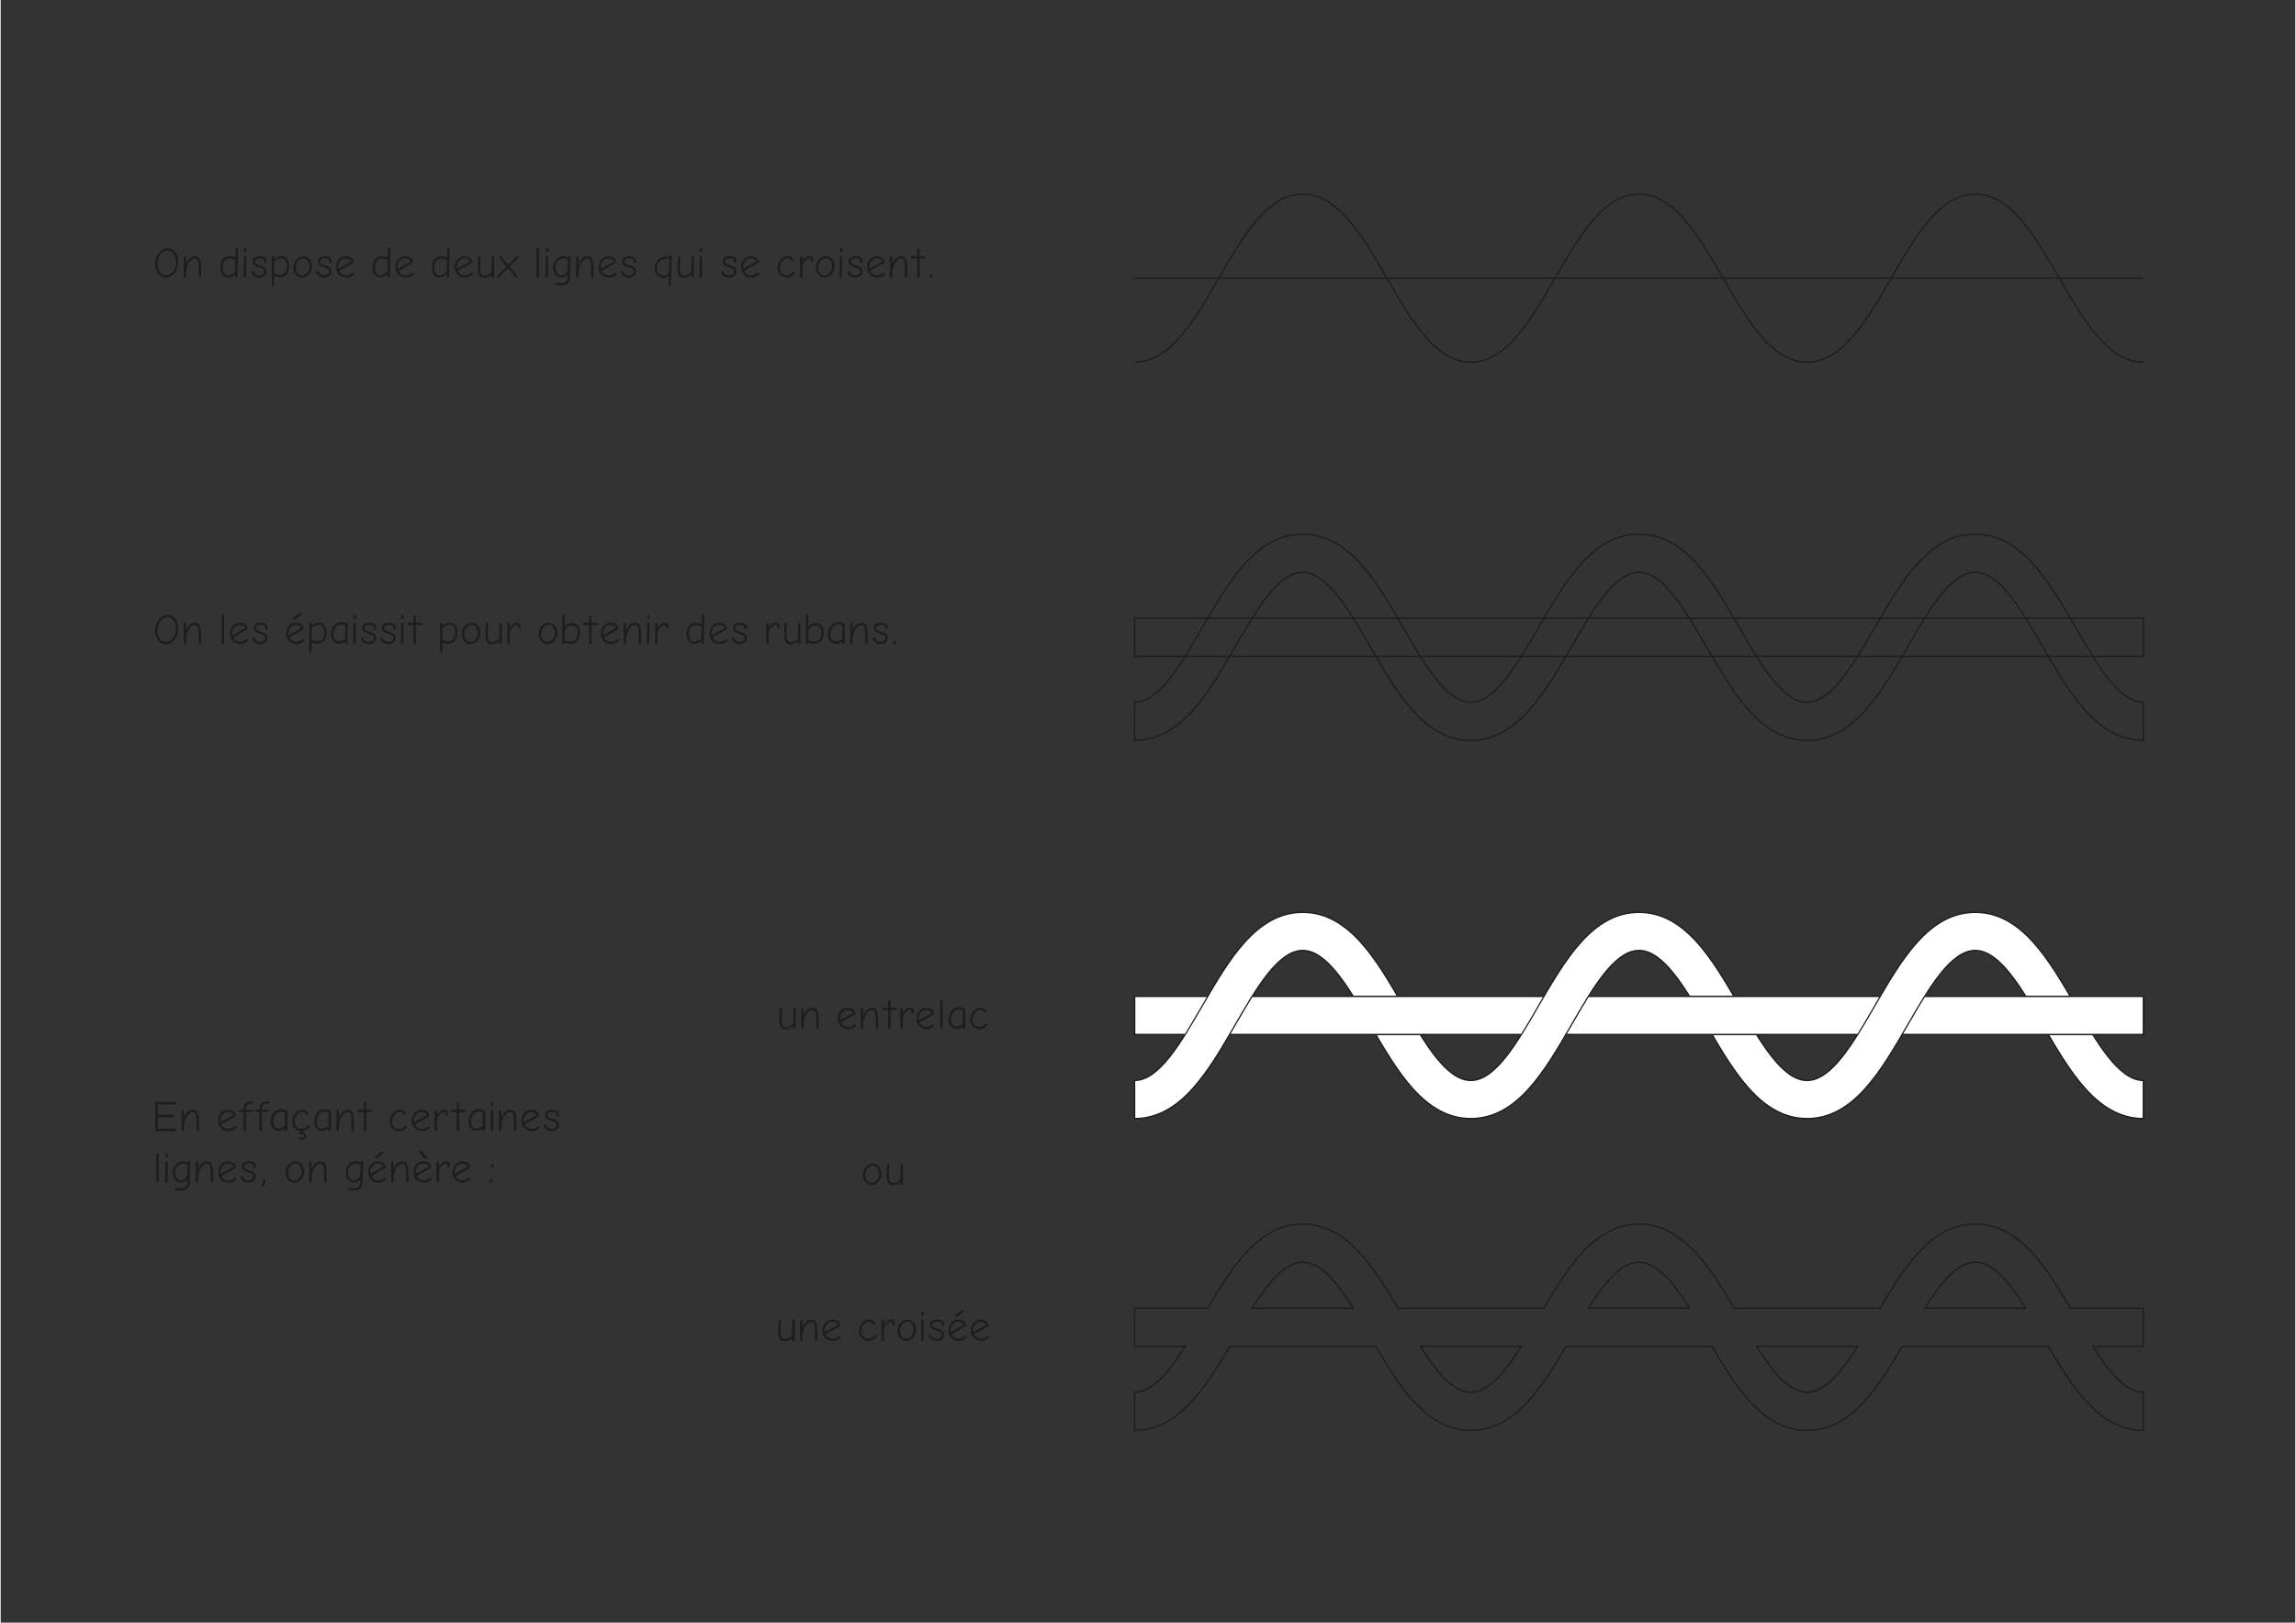 <svg xmlns="http://www.w3.org/2000/svg" xmlns:xlink="http://www.w3.org/1999/xlink" id="a" data-name="Calque 1" viewBox="0 0 841.89 595.28" width="842" height="595">
  <rect x="0" y="0" width="841.89" height="595.28" fill="#333333" stroke="none"/>
  <defs>
    <style>
      .g {
        fill: #ffed00;
      }

      .g, .h, .i, .j, .k, .l {
        stroke: #1d1d1b;
        stroke-miterlimit: 10;
      }

      .h {
        fill: #e30613;
      }

      .m {
        fill: #1d1d1b;
      }

      .n {
        clip-path: url(#f);
      }

      .o, .l {
        fill: none;
      }

      .i {
        fill: #fff;
      }

      .i, .l {
        stroke-width: .5px;
      }

      .j {
        fill: #f39200;
      }

      .p {
        clip-path: url(#b);
      }

      .k {
        fill: #3aaa35;
      }

      .q {
        clip-path: url(#d);
      }

      .r {
        clip-path: url(#e);
      }

      .s {
        clip-path: url(#c);
      }
    </style>
    <clipPath id="b">
      <path class="o" d="M413.8,363.27v18.5h374.61v-18.5h-374.61ZM453.16,376.15c-.89,1.54-1.78,3.08-2.68,4.62h-16.9l-.06-.04c2.4-3.73,4.76-7.8,7.09-11.84.89-1.54,1.79-3.09,2.69-4.63h16.9l.06.04c-2.4,3.73-4.76,7.81-7.1,11.85ZM576.53,376.15c-.89,1.54-1.78,3.08-2.68,4.62h-16.9l-.06-.04c2.4-3.73,4.75-7.8,7.09-11.83.89-1.54,1.79-3.09,2.69-4.63h16.9l.06.04c-2.4,3.73-4.76,7.81-7.1,11.85ZM699.9,376.15c-.89,1.54-1.78,3.08-2.68,4.62h-16.9l-.06-.04c2.4-3.73,4.76-7.8,7.09-11.84.89-1.54,1.79-3.09,2.69-4.63h16.9l.06.04c-2.4,3.73-4.76,7.81-7.1,11.85Z"/>
    </clipPath>
    <clipPath id="c">
      <rect class="o" x="944.53" y="417.68" width="553.8" height="131.26"/>
    </clipPath>
    <clipPath id="d">
      <path class="o" d="M664.39,421.75v116.53h1112.62v-116.53H664.39ZM875.56,528.44c-5.67-4.21-10.75-9.85-15.48-16.27,4.33-2.82,8.95-7.79,14.06-15.12,5.01,7.26,10.15,13.24,15.52,16.45-4.74,6.33-9.38,11.24-14.1,14.94ZM1060.17,528.44c-5.67-4.21-10.75-9.85-15.48-16.27,4.33-2.82,8.95-7.79,14.06-15.12,5.01,7.26,10.15,13.24,15.52,16.45-4.74,6.33-9.38,11.24-14.1,14.94ZM1244.77,528.44c-5.67-4.21-10.75-9.85-15.48-16.27,4.33-2.82,8.95-7.79,14.06-15.12,5.01,7.26,10.15,13.24,15.52,16.45-4.74,6.33-9.38,11.24-14.1,14.94ZM1429.37,528.44c-5.67-4.21-10.75-9.85-15.48-16.27,4.33-2.82,8.95-7.79,14.06-15.12,5.01,7.26,10.15,13.24,15.52,16.45-4.74,6.33-9.38,11.24-14.1,14.94ZM1613.97,528.44c-5.67-4.21-10.75-9.85-15.48-16.27,4.33-2.82,8.95-7.79,14.06-15.12,5.01,7.26,10.15,13.24,15.52,16.45-4.74,6.33-9.38,11.24-14.1,14.94Z"/>
    </clipPath>
    <clipPath id="e">
      <path class="o" d="M803.95,421.75v116.53h1112.62v-116.53H803.95ZM829.81,528.99c-5.79-4.13-10.97-9.75-15.78-16.2,4.42-2.57,9.13-7.39,14.33-14.69,5.1,7.24,10.34,13.1,15.82,15.99-4.82,6.36-9.55,11.26-14.37,14.9ZM952.91,485.09c-2.94,5.09-5.91,10.21-8.97,15.14-3.03-4.9-6.02-10.07-8.67-14.65-1-1.73-2.01-3.46-3.02-5.19,1.05-1.8,2.1-3.62,3.15-5.42,3.18-5.5,6.39-11.04,9.72-16.34,3.23,5.17,6.36,10.58,9.4,15.83.76,1.32,1.53,2.63,2.29,3.95-1.3,2.22-2.6,4.46-3.89,6.7ZM1014.41,528.99c-5.79-4.13-10.97-9.75-15.78-16.2,4.42-2.57,9.13-7.39,14.33-14.69,5.1,7.24,10.34,13.1,15.82,15.99-4.82,6.36-9.55,11.26-14.37,14.9ZM1137.51,485.09c-2.94,5.09-5.91,10.2-8.97,15.14-3-4.86-5.88-9.83-8.67-14.65-1-1.73-2.01-3.46-3.02-5.19,1.05-1.8,2.1-3.62,3.15-5.42,3.18-5.5,6.39-11.04,9.72-16.34,3.23,5.17,6.36,10.58,9.4,15.83.76,1.32,1.53,2.63,2.29,3.95-1.3,2.22-2.6,4.46-3.89,6.7ZM1199.01,528.99c-5.79-4.13-10.97-9.75-15.78-16.2,4.42-2.57,9.13-7.39,14.33-14.69,5.1,7.24,10.34,13.1,15.82,15.99-4.82,6.36-9.55,11.26-14.37,14.9ZM1322.12,485.09c-2.94,5.09-5.91,10.2-8.97,15.14-3.01-4.87-5.89-9.84-8.67-14.65-1-1.73-2.01-3.46-3.02-5.19,1.05-1.8,2.1-3.62,3.15-5.42,3.18-5.5,6.39-11.04,9.72-16.34,3.23,5.18,6.37,10.58,9.4,15.82.76,1.32,1.53,2.63,2.29,3.95-1.3,2.22-2.6,4.46-3.89,6.7ZM1383.62,528.99c-5.79-4.13-10.97-9.75-15.78-16.2,4.42-2.57,9.13-7.39,14.33-14.69,5.1,7.24,10.34,13.1,15.82,15.99-4.82,6.36-9.55,11.26-14.37,14.9ZM1506.72,485.09c-2.94,5.09-5.91,10.21-8.97,15.14-3.03-4.9-6.02-10.07-8.67-14.65-1-1.73-2.01-3.46-3.02-5.19,1.05-1.8,2.1-3.62,3.15-5.42,3.18-5.5,6.38-11.03,9.71-16.33,3.09,4.94,6.08,10.06,9.36,15.75.78,1.34,1.55,2.68,2.33,4.02-1.3,2.22-2.6,4.46-3.89,6.7ZM1568.22,528.99c-5.79-4.13-10.97-9.75-15.78-16.2,4.42-2.57,9.13-7.39,14.33-14.69,5.1,7.24,10.34,13.1,15.82,15.99-4.82,6.36-9.55,11.26-14.37,14.9ZM1691.32,485.09c-2.94,5.09-5.91,10.2-8.97,15.14-3.03-4.9-6.02-10.07-8.67-14.65-1-1.73-2.01-3.46-3.02-5.19,1.05-1.8,2.1-3.62,3.15-5.42,3.18-5.5,6.39-11.04,9.72-16.34,3.24,5.18,6.37,10.59,9.4,15.83l.12.21c.72,1.25,1.45,2.49,2.17,3.74-1.3,2.22-2.6,4.46-3.89,6.7ZM1752.82,528.99c-5.79-4.13-10.97-9.75-15.78-16.2,4.42-2.57,9.13-7.39,14.33-14.69,5.1,7.24,10.34,13.1,15.82,15.99-4.82,6.36-9.55,11.26-14.37,14.9Z"/>
    </clipPath>
    <clipPath id="f">
      <path class="o" d="M757.43,421.75v116.53h1112.62v-116.53H757.43ZM829.58,462.99c-5.01-7.26-10.15-13.24-15.52-16.45,4.74-6.33,9.38-11.24,14.1-14.93,5.67,4.21,10.75,9.85,15.48,16.27-4.33,2.82-8.95,7.79-14.06,15.12ZM906.39,485.09c-2.94,5.09-5.91,10.21-8.97,15.14-3.02-4.89-6.02-10.07-8.67-14.65-1-1.73-2.01-3.46-3.02-5.19,1.05-1.8,2.1-3.62,3.15-5.42,3.18-5.5,6.39-11.04,9.72-16.34,3.22,5.16,6.36,10.58,9.4,15.83.76,1.32,1.53,2.63,2.29,3.94-1.3,2.22-2.6,4.46-3.89,6.7ZM968.6,528.44c-5.67-4.21-10.75-9.85-15.48-16.27,4.33-2.82,8.95-7.79,14.06-15.12,5.01,7.26,10.15,13.24,15.52,16.45-4.74,6.33-9.38,11.24-14.1,14.94ZM1014.18,462.98c-5.01-7.26-10.15-13.24-15.52-16.45,4.74-6.33,9.38-11.24,14.1-14.93,5.67,4.21,10.75,9.85,15.48,16.27-4.33,2.82-8.95,7.79-14.06,15.12ZM1090.99,485.09c-2.94,5.09-5.91,10.2-8.97,15.14-3-4.86-5.88-9.83-8.67-14.65-1-1.73-2.01-3.46-3.02-5.19,1.05-1.8,2.1-3.62,3.15-5.42,3.18-5.5,6.39-11.04,9.72-16.34,3.22,5.15,6.35,10.56,9.39,15.81.77,1.33,1.53,2.64,2.3,3.96-1.3,2.22-2.6,4.46-3.89,6.7ZM1153.2,528.44c-5.67-4.21-10.75-9.85-15.48-16.27,4.33-2.82,8.95-7.79,14.06-15.12,5.01,7.26,10.15,13.24,15.52,16.45-4.74,6.33-9.38,11.24-14.1,14.94ZM1198.78,462.99c-5.01-7.26-10.15-13.24-15.52-16.45,4.74-6.33,9.38-11.24,14.1-14.93,5.67,4.21,10.75,9.85,15.48,16.27-4.33,2.82-8.95,7.79-14.06,15.12ZM1275.6,485.09c-2.94,5.09-5.91,10.21-8.97,15.14-3.03-4.9-6.02-10.07-8.67-14.65-1-1.73-2.01-3.46-3.02-5.19,1.05-1.8,2.1-3.62,3.15-5.42,3.18-5.5,6.39-11.04,9.72-16.34,3.22,5.16,6.36,10.58,9.4,15.83.76,1.32,1.53,2.63,2.29,3.94-1.3,2.22-2.6,4.46-3.89,6.7ZM1337.81,528.44c-5.67-4.21-10.75-9.85-15.48-16.27,4.33-2.82,8.95-7.79,14.06-15.12,5.01,7.26,10.15,13.24,15.52,16.45-4.74,6.33-9.38,11.24-14.1,14.94ZM1383.39,462.98c-5.01-7.26-10.15-13.24-15.52-16.45,4.74-6.33,9.38-11.24,14.1-14.93,5.67,4.21,10.75,9.85,15.48,16.27-4.33,2.82-8.95,7.79-14.06,15.12ZM1460.2,485.09c-2.94,5.09-5.91,10.2-8.97,15.14-3.01-4.87-5.89-9.84-8.67-14.65-1-1.73-2.01-3.46-3.02-5.19,1.05-1.8,2.1-3.62,3.15-5.42,3.18-5.5,6.39-11.04,9.72-16.34,3.24,5.18,6.37,10.59,9.4,15.83l.11.2c.72,1.25,1.45,2.5,2.18,3.75-1.3,2.22-2.6,4.46-3.89,6.7ZM1522.41,528.44c-5.67-4.21-10.75-9.85-15.48-16.27,4.33-2.82,8.95-7.79,14.06-15.12,5.01,7.26,10.15,13.24,15.52,16.45-4.74,6.33-9.38,11.24-14.1,14.94ZM1567.99,462.98c-5.01-7.26-10.15-13.24-15.52-16.45,4.74-6.33,9.38-11.24,14.1-14.93,5.67,4.21,10.75,9.85,15.48,16.27-4.33,2.82-8.95,7.79-14.06,15.12ZM1644.8,485.09c-2.94,5.09-5.91,10.21-8.97,15.14-3.02-4.88-6.01-10.06-8.67-14.65-1-1.73-2.01-3.46-3.02-5.19,1.05-1.8,2.1-3.62,3.15-5.42,3.18-5.5,6.39-11.04,9.72-16.34,3.23,5.18,6.37,10.59,9.4,15.83.76,1.32,1.53,2.63,2.29,3.95-1.3,2.22-2.6,4.46-3.89,6.7ZM1707.01,528.44c-5.67-4.21-10.75-9.85-15.48-16.27,4.33-2.82,8.95-7.79,14.06-15.12,5.01,7.26,10.15,13.24,15.52,16.45-4.74,6.33-9.38,11.24-14.1,14.94ZM1752.59,462.98c-5.01-7.26-10.15-13.24-15.52-16.45,4.74-6.33,9.38-11.24,14.1-14.93,5.67,4.21,10.75,9.85,15.48,16.27-4.33,2.82-8.95,7.79-14.06,15.12Z"/>
    </clipPath>
  </defs>
  <g>
    <g>
      <path class="l" d="M786.15,132.88c-26.01,0-35.68-61.68-61.68-61.68s-35.68,61.68-61.68,61.68-35.68-61.68-61.68-61.68-35.68,61.68-61.68,61.68-35.68-61.68-61.68-61.68-35.68,61.68-61.68,61.68"/>
      <line class="l" x1="416.05" y1="102.04" x2="786.15" y2="102.04"/>
    </g>
    <g>
      <path class="m" d="M56.68,96.91c0-3.15,2.13-5.82,4.59-5.82,2.27,0,3.92,2.25,3.92,4.97,0,3.15-2.13,5.82-4.59,5.82-2.29,0-3.92-2.29-3.92-4.97ZM57.52,96.91c0,2.27,1.29,4.15,3.09,4.15,1.94,0,3.75-2.25,3.75-4.93,0-2.13-1.32-4.21-3.2-4.21s-3.64,2.22-3.64,5Z"/>
      <path class="m" d="M68.05,97.25c.32-1.8,1.59-3.26,3.26-3.26,1.96,0,2.24,1.73,2.24,5.46,0,.6,0,1.24-.02,1.94,0,.25-.16.46-.41.46-.24,0-.43-.21-.43-.44-.08-4.37.22-6.57-1.43-6.57-.69,0-1.53.33-2.36,1.88-.54.98-.84,2.29-.85,3.39l-.02,1.28c0,.27-.16.47-.43.47-.24,0-.44-.19-.44-.41v-7.05c0-.24.21-.43.44-.43s.44.19.44.43v2.85Z"/>
      <path class="m" d="M86.86,101.42c0,.25-.21.43-.46.43-.3,0-.46-.27-.44-.54l.03-.71c-.57.52-1.47,1.18-2.71,1.18-1.86,0-2.71-1.77-2.71-3.5,0-2.24.93-4.29,3.37-4.29.88,0,1.65.25,2.17.49l.08-3.17c0-.25.2-.46.46-.46.24,0,.44.22.44.47l-.24,10.09ZM83.29,101.01c1.64,0,2.73-1.21,2.74-1.7l.08-3.86c-.3-.16-1.2-.6-2.13-.6-2.14,0-2.54,2.02-2.54,3.39,0,1.15.39,2.77,1.84,2.77Z"/>
      <path class="m" d="M90.06,101.39c0,.25-.21.46-.46.46s-.46-.21-.46-.46l.09-6.9c0-.25.21-.46.46-.46s.46.2.46.46l-.09,6.9ZM89.27,92.19l.02-.65c0-.24.2-.43.44-.43s.43.22.43.44l-.02.65c-.02.25-.21.43-.44.43s-.43-.2-.43-.44Z"/>
      <path class="m" d="M91.98,99.83c0-.24.19-.43.43-.43.21,0,.35.13.39.3.28.84,1.04,1.34,2.05,1.34,1.4,0,1.86-.95,1.86-1.4,0-.71-.32-1.1-1.86-1.56-1.67-.5-2.41-1.1-2.41-2.22,0-1.5,1.56-1.88,2.68-1.88,1.59,0,2.44.69,2.44,1.77,0,.47-.13.73-.44.73-.28,0-.43-.21-.43-.43,0-.05.03-.17.03-.32,0-.58-.47-.96-1.56-.96s-1.91.39-1.91,1.1c0,.9,1.06,1.2,1.69,1.39,1.47.47,2.6.82,2.6,2.4,0,1.06-1.04,2.22-2.7,2.22-1.94,0-2.87-1.51-2.87-2.05Z"/>
      <path class="m" d="M105.81,97.5c0,1.8-.68,4.22-3.45,4.22-.82,0-1.56-.25-2.05-.44v3.2c0,.24-.21.44-.44.44s-.44-.21-.44-.44v-10.06c0-.25.19-.46.44-.46s.44.21.44.46v.63c.65-.6,1.56-1.09,2.96-1.09,1.75.08,2.54,1.88,2.54,3.53ZM105.02,97.5c0-.98-.39-2.76-1.88-2.76-1.66,0-2.57.99-2.84,1.39v4.16c.3.14,1.21.54,2.14.54,1.92,0,2.57-1.43,2.57-3.33Z"/>
      <path class="m" d="M107.38,98.22c0-2.3,1.69-4.26,3.67-4.26,1.8,0,3.18,1.67,3.18,3.63,0,2.32-1.69,4.26-3.67,4.26-1.81,0-3.18-1.64-3.18-3.63ZM108.28,98.19c0,1.56.91,2.9,2.29,2.9s2.76-1.59,2.76-3.42c0-1.58-1.04-2.95-2.35-2.95-1.47,0-2.7,1.62-2.7,3.47Z"/>
      <path class="m" d="M115.83,99.83c0-.24.19-.43.43-.43.21,0,.35.13.39.3.28.84,1.04,1.34,2.05,1.34,1.4,0,1.86-.95,1.86-1.4,0-.71-.32-1.1-1.86-1.56-1.67-.5-2.41-1.1-2.41-2.22,0-1.5,1.56-1.88,2.68-1.88,1.59,0,2.44.69,2.44,1.77,0,.47-.13.73-.44.73-.28,0-.43-.21-.43-.43,0-.05.03-.17.03-.32,0-.58-.47-.96-1.56-.96s-1.91.39-1.91,1.1c0,.9,1.06,1.2,1.69,1.39,1.47.47,2.6.82,2.6,2.4,0,1.06-1.04,2.22-2.7,2.22-1.94,0-2.87-1.51-2.87-2.05Z"/>
      <path class="m" d="M129.55,100.71c-.55.63-1.62,1.13-2.59,1.13-2.41,0-3.92-1.8-3.92-3.75,0-2.18,1.39-4.11,3.53-4.11s2.95,1.42,2.95,2.1c0,.17-.09.32-.35.46l-5.01,2.87c.58,1.09,1.51,1.62,2.79,1.62.68,0,1.59-.39,2.02-.88.06-.08.17-.13.28-.13.24,0,.41.17.41.41,0,.11-.05.22-.11.28ZM123.85,98.11c0,.17,0,.32.03.49l4.79-2.63c-.28-.74-.91-1.15-2.1-1.15-1.61,0-2.73,1.47-2.73,3.29Z"/>
      <path class="m" d="M142.74,101.42c0,.25-.21.43-.46.43-.3,0-.46-.27-.44-.54l.03-.71c-.57.52-1.47,1.18-2.71,1.18-1.86,0-2.71-1.77-2.71-3.5,0-2.24.93-4.29,3.37-4.29.88,0,1.65.25,2.17.49l.08-3.17c0-.25.2-.46.46-.46.24,0,.44.22.44.47l-.24,10.09ZM139.17,101.01c1.64,0,2.73-1.21,2.74-1.7l.08-3.86c-.3-.16-1.2-.6-2.13-.6-2.14,0-2.54,2.02-2.54,3.39,0,1.15.39,2.77,1.84,2.77Z"/>
      <path class="m" d="M151.32,100.71c-.55.63-1.62,1.13-2.59,1.13-2.41,0-3.92-1.8-3.92-3.75,0-2.18,1.39-4.11,3.53-4.11s2.95,1.42,2.95,2.1c0,.17-.09.32-.35.46l-5.01,2.87c.58,1.09,1.51,1.62,2.79,1.62.68,0,1.59-.39,2.02-.88.06-.08.17-.13.28-.13.24,0,.41.17.41.41,0,.11-.05.22-.11.28ZM145.61,98.11c0,.17,0,.32.03.49l4.79-2.63c-.28-.74-.91-1.15-2.1-1.15-1.61,0-2.73,1.47-2.73,3.29Z"/>
      <path class="m" d="M164.51,101.42c0,.25-.21.43-.46.43-.3,0-.46-.27-.44-.54l.03-.71c-.57.52-1.47,1.18-2.71,1.18-1.86,0-2.71-1.77-2.71-3.5,0-2.24.93-4.29,3.37-4.29.88,0,1.65.25,2.17.49l.08-3.17c0-.25.2-.46.46-.46.24,0,.44.22.44.47l-.24,10.09ZM160.93,101.01c1.64,0,2.73-1.21,2.74-1.7l.08-3.86c-.3-.16-1.2-.6-2.13-.6-2.14,0-2.54,2.02-2.54,3.39,0,1.15.39,2.77,1.84,2.77Z"/>
      <path class="m" d="M173.08,100.71c-.55.63-1.62,1.13-2.59,1.13-2.41,0-3.92-1.8-3.92-3.75,0-2.18,1.39-4.11,3.53-4.11s2.95,1.42,2.95,2.1c0,.17-.09.32-.35.46l-5.01,2.87c.58,1.09,1.51,1.62,2.79,1.62.68,0,1.59-.39,2.02-.88.06-.08.17-.13.28-.13.24,0,.41.17.41.41,0,.11-.05.22-.11.28ZM167.37,98.11c0,.17,0,.32.03.49l4.79-2.63c-.28-.74-.91-1.15-2.1-1.15-1.61,0-2.73,1.47-2.73,3.29Z"/>
      <path class="m" d="M181.02,101.41c0,.24-.22.44-.47.44-.3,0-.49-.24-.49-.52v-.68c-.39.57-1.45,1.25-2.66,1.25-2.4,0-2.36-2.3-2.38-4.63,0-.07,0-.14,0-.21,0-1.11.12-1.99.19-2.55.06-.46.21-.54.43-.54s.44.16.44.39c0,.41-.21,1.42-.21,2.89v.22c0,1.85.03,3.65,1.53,3.65,1.09,0,2.19-.76,2.52-1.13.21-.24.21-.68.21-.68l.08-4.95c0-.24.19-.39.41-.39s.41.16.41.39v7.05Z"/>
      <path class="m" d="M186.76,97.83l2.76,3.31c.06.08.09.17.09.27,0,.25-.21.44-.44.44-.11,0-.24-.03-.31-.13l-2.73-3.34-3.17,3.33c-.09.09-.2.13-.31.13-.24,0-.43-.21-.43-.44,0-.11.03-.22.13-.32l3.22-3.29-2.57-3.06c-.08-.09-.13-.21-.13-.32,0-.24.19-.44.43-.44.11,0,.24.02.32.13l2.57,3.14,2.98-3.11c.08-.08.2-.13.31-.13.24,0,.44.21.44.44,0,.11-.05.22-.13.3l-3.03,3.09Z"/>
      <path class="m" d="M197.5,101.45c0,.22-.22.39-.44.39s-.44-.17-.44-.39v-10.06c0-.24.19-.43.44-.43.24,0,.44.19.44.43v10.06Z"/>
      <path class="m" d="M200.78,101.39c0,.25-.21.46-.46.46s-.46-.21-.46-.46l.09-6.9c0-.25.21-.46.46-.46s.46.2.46.46l-.09,6.9ZM199.99,92.19l.02-.65c0-.24.2-.43.44-.43s.43.22.43.44l-.02.65c-.02.25-.21.43-.44.43s-.43-.2-.43-.44Z"/>
      <path class="m" d="M203.4,104.1c0-.25.2-.44.44-.44.3,0,.63.22,1.83.22,1.72,0,2.32-.95,2.36-2.4l.03-.87c-.57.77-1.34,1.21-2.24,1.25-1.81,0-3.12-1.67-3.12-3.81s1.61-4.08,3.74-4.08c.74,0,1.34.27,1.75.5,0-.38.08-.68.46-.68.24,0,.44.21.44.46l-.17,7.3c-.05,2.22-1.39,3.22-3.23,3.22-.76,0-1.45-.13-1.94-.24-.21-.05-.35-.22-.35-.43ZM208.13,95.35c-.35-.3-1.01-.52-1.62-.52-1.65,0-3.01,1.4-3.01,3.28,0,1.14.61,2.92,2.21,2.92,1.09,0,2.43-.79,2.43-3.39v-2.29Z"/>
      <path class="m" d="M212.02,97.25c.32-1.8,1.59-3.26,3.26-3.26,1.96,0,2.24,1.73,2.24,5.46,0,.6,0,1.24-.02,1.94,0,.25-.16.46-.41.46-.24,0-.43-.21-.43-.44-.08-4.37.22-6.57-1.43-6.57-.69,0-1.53.33-2.36,1.88-.54.98-.84,2.29-.85,3.39l-.02,1.28c0,.27-.16.47-.43.47-.24,0-.44-.19-.44-.41v-7.05c0-.24.21-.43.44-.43s.44.19.44.43v2.85Z"/>
      <path class="m" d="M225.85,100.71c-.55.63-1.62,1.13-2.58,1.13-2.41,0-3.92-1.8-3.92-3.75,0-2.18,1.39-4.11,3.53-4.11s2.95,1.42,2.95,2.1c0,.17-.09.32-.35.46l-5.01,2.87c.58,1.09,1.51,1.62,2.79,1.62.68,0,1.59-.39,2.02-.88.06-.08.17-.13.28-.13.24,0,.41.17.41.41,0,.11-.05.22-.11.28ZM220.15,98.11c0,.17,0,.32.03.49l4.79-2.63c-.28-.74-.91-1.15-2.1-1.15-1.61,0-2.73,1.47-2.73,3.29Z"/>
      <path class="m" d="M227.55,99.83c0-.24.19-.43.43-.43.21,0,.35.13.39.3.28.84,1.04,1.34,2.05,1.34,1.4,0,1.86-.95,1.86-1.4,0-.71-.32-1.1-1.86-1.56-1.67-.5-2.41-1.1-2.41-2.22,0-1.5,1.56-1.88,2.68-1.88,1.59,0,2.44.69,2.44,1.77,0,.47-.13.73-.44.73-.28,0-.43-.21-.43-.43,0-.05.03-.17.03-.32,0-.58-.47-.96-1.56-.96s-1.91.39-1.91,1.1c0,.9,1.06,1.2,1.69,1.39,1.47.47,2.6.82,2.6,2.4,0,1.06-1.04,2.22-2.7,2.22-1.94,0-2.87-1.51-2.87-2.05Z"/>
      <path class="m" d="M245.16,100.89s-.39,1.06-1.89,1.06c-1.99,0-3.31-1.48-3.31-3.42,0-2.68,1.72-4.38,4.27-4.38.36,0,.74.03,1.17.11v-.14c0-.24.19-.43.43-.43s.44.19.43.43l-.36,10.26c-.02.32-.21.46-.46.46-.24,0-.41-.25-.39-.49l.13-3.45ZM245.24,99.26l.13-4.24c-.41-.06-.79-.09-1.14-.09-2.05,0-3.48,1.31-3.48,3.62,0,1.53,1.07,2.6,2.38,2.6s2.08-.68,2.11-1.89Z"/>
      <path class="m" d="M254.31,101.41c0,.24-.22.44-.47.44-.3,0-.49-.24-.49-.52v-.68c-.39.57-1.45,1.25-2.66,1.25-2.4,0-2.36-2.3-2.38-4.63,0-.07,0-.14,0-.21,0-1.11.12-1.99.19-2.55.06-.46.21-.54.43-.54s.44.16.44.39c0,.41-.21,1.42-.21,2.89v.22c0,1.85.03,3.65,1.53,3.65,1.09,0,2.19-.76,2.52-1.13.21-.24.21-.68.21-.68l.08-4.95c0-.24.19-.39.41-.39s.41.16.41.39v7.05Z"/>
      <path class="m" d="M257.28,101.39c0,.25-.21.46-.46.46s-.46-.21-.46-.46l.09-6.9c0-.25.21-.46.46-.46s.46.2.46.46l-.09,6.9ZM256.49,92.19l.02-.65c0-.24.2-.43.44-.43s.43.22.43.44l-.02.65c-.02.25-.21.43-.44.43s-.43-.2-.43-.44Z"/>
      <path class="m" d="M264.4,99.83c0-.24.19-.43.43-.43.21,0,.35.13.39.3.28.84,1.04,1.34,2.05,1.34,1.4,0,1.86-.95,1.86-1.4,0-.71-.32-1.1-1.86-1.56-1.67-.5-2.41-1.1-2.41-2.22,0-1.5,1.56-1.88,2.68-1.88,1.59,0,2.44.69,2.44,1.77,0,.47-.13.73-.44.73-.28,0-.43-.21-.43-.43,0-.05.03-.17.03-.32,0-.58-.47-.96-1.56-.96s-1.91.39-1.91,1.1c0,.9,1.06,1.2,1.69,1.39,1.47.47,2.6.82,2.6,2.4,0,1.06-1.04,2.22-2.7,2.22-1.94,0-2.87-1.51-2.87-2.05Z"/>
      <path class="m" d="M278.13,100.71c-.55.63-1.62,1.13-2.59,1.13-2.41,0-3.92-1.8-3.92-3.75,0-2.18,1.39-4.11,3.53-4.11s2.95,1.42,2.95,2.1c0,.17-.09.32-.35.46l-5.01,2.87c.58,1.09,1.51,1.62,2.79,1.62.68,0,1.59-.39,2.02-.88.06-.08.17-.13.28-.13.24,0,.41.17.41.41,0,.11-.05.22-.11.28ZM272.42,98.11c0,.17,0,.32.03.49l4.79-2.63c-.28-.74-.91-1.15-2.1-1.15-1.61,0-2.73,1.47-2.73,3.29Z"/>
      <path class="m" d="M291.33,100.38c-.52.79-1.58,1.42-2.74,1.47-.06,0-.11,0-.17,0-1.79,0-3.41-1.47-3.41-3.41,0-.77.22-1.47.38-1.88.41-1.04,1.59-2.6,3.12-2.6,1.17,0,1.77.41,2.36,1.1.06.06.11.19.11.3,0,.24-.19.43-.43.43-.13,0-.24-.06-.32-.14-.43-.52-.88-.87-1.7-.87-1.06,0-2.02,1.18-2.38,2.08-.24.6-.32,1.12-.32,1.54,0,2.02,1.81,2.62,2.51,2.62,1.13,0,1.81-.5,2.27-1.12.06-.09.21-.25.41-.25.24,0,.43.19.43.43,0,.11-.06.2-.13.3Z"/>
      <path class="m" d="M298.17,95.72c0,.24-.19.43-.44.43-.32,0-.41-.24-.41-.44v-.39c0-.27-.11-.5-.57-.5-.76,0-1.47.63-2.05,1.42-.3.39-.54,1.13-.54,1.64l-.02,3.58c0,.22-.21.41-.44.41-.22,0-.44-.19-.44-.41v-7.03c0-.24.21-.43.44-.43.25,0,.46.19.46.43v1.51c.47-.85,1.34-1.99,2.73-1.99.99,0,1.28.69,1.28,1.26v.52Z"/>
      <path class="m" d="M299.11,98.22c0-2.3,1.69-4.26,3.67-4.26,1.8,0,3.18,1.67,3.18,3.63,0,2.32-1.69,4.26-3.67,4.26-1.81,0-3.18-1.64-3.18-3.63ZM300.01,98.19c0,1.56.91,2.9,2.29,2.9s2.76-1.59,2.76-3.42c0-1.58-1.04-2.95-2.35-2.95-1.47,0-2.7,1.62-2.7,3.47Z"/>
      <path class="m" d="M308.7,101.39c0,.25-.21.46-.46.46s-.46-.21-.46-.46l.09-6.9c0-.25.21-.46.46-.46s.46.2.46.46l-.09,6.9ZM307.91,92.19l.02-.65c0-.24.2-.43.44-.43s.43.22.43.44l-.02.65c-.02.25-.21.43-.44.43s-.43-.2-.43-.44Z"/>
      <path class="m" d="M310.62,99.83c0-.24.19-.43.43-.43.21,0,.35.13.39.3.28.84,1.04,1.34,2.05,1.34,1.4,0,1.86-.95,1.86-1.4,0-.71-.32-1.1-1.86-1.56-1.67-.5-2.41-1.1-2.41-2.22,0-1.5,1.56-1.88,2.68-1.88,1.59,0,2.44.69,2.44,1.77,0,.47-.13.73-.44.73-.28,0-.43-.21-.43-.43,0-.05.03-.17.03-.32,0-.58-.47-.96-1.56-.96s-1.91.39-1.91,1.1c0,.9,1.06,1.2,1.69,1.39,1.47.47,2.6.82,2.6,2.4,0,1.06-1.04,2.22-2.7,2.22-1.94,0-2.87-1.51-2.87-2.05Z"/>
      <path class="m" d="M324.35,100.71c-.55.63-1.62,1.13-2.59,1.13-2.41,0-3.92-1.8-3.92-3.75,0-2.18,1.39-4.11,3.53-4.11s2.95,1.42,2.95,2.1c0,.17-.09.32-.35.46l-5.01,2.87c.58,1.09,1.51,1.62,2.79,1.62.68,0,1.59-.39,2.02-.88.06-.08.17-.13.28-.13.24,0,.41.17.41.41,0,.11-.05.22-.11.28ZM318.64,98.11c0,.17,0,.32.03.49l4.79-2.63c-.28-.74-.91-1.15-2.1-1.15-1.61,0-2.73,1.47-2.73,3.29Z"/>
      <path class="m" d="M327.15,97.25c.32-1.8,1.59-3.26,3.26-3.26,1.96,0,2.24,1.73,2.24,5.46,0,.6,0,1.24-.02,1.94,0,.25-.16.46-.41.46-.24,0-.43-.21-.43-.44-.08-4.37.22-6.57-1.43-6.57-.69,0-1.53.33-2.36,1.88-.54.98-.84,2.29-.85,3.39l-.02,1.28c0,.27-.16.47-.43.47-.24,0-.44-.19-.44-.41v-7.05c0-.24.21-.43.44-.43s.44.19.44.43v2.85Z"/>
      <path class="m" d="M339.02,93.97c.25,0,.44.19.44.44,0,.24-.19.44-.44.44h-1.86v6.59c0,.24-.21.43-.44.43s-.44-.19-.44-.43v-6.59h-1.84c-.25,0-.44-.21-.44-.44,0-.27.22-.44.47-.44h1.81v-2.25c0-.24.19-.46.44-.46.27,0,.44.22.44.46v2.25h1.86Z"/>
      <path class="m" d="M340.87,101.25c0-.36.3-.71.63-.71.28,0,.5.25.5.57,0,.41-.3.74-.63.74-.3,0-.5-.27-.5-.6Z"/>
    </g>
  </g>
  <g>
    <g>
      <path class="l" d="M786.15,271.62c-17.04,0-27.14-17.46-36.91-34.34-7.77-13.44-15.81-27.34-24.78-27.34s-17.01,13.9-24.79,27.35c-9.76,16.88-19.86,34.33-36.89,34.33s-27.14-17.46-36.91-34.34c-7.78-13.44-15.81-27.34-24.78-27.34s-17.01,13.9-24.79,27.35c-9.76,16.88-19.86,34.33-36.9,34.33s-27.14-17.46-36.91-34.34c-7.77-13.44-15.81-27.34-24.78-27.34s-17.01,13.9-24.79,27.35c-9.76,16.88-19.86,34.33-36.9,34.33v-14c8.96,0,17-13.9,24.78-27.34,9.77-16.88,19.86-34.34,36.91-34.34s27.13,17.45,36.89,34.33c7.78,13.45,15.82,27.35,24.79,27.35s17-13.9,24.78-27.34c9.77-16.88,19.86-34.34,36.91-34.34s27.13,17.45,36.89,34.33c7.78,13.45,15.82,27.35,24.79,27.35s17-13.9,24.78-27.34c9.77-16.88,19.86-34.34,36.91-34.34s27.13,17.45,36.9,34.33c7.78,13.45,15.82,27.35,24.79,27.35v14Z"/>
      <rect class="l" x="416.05" y="226.78" width="370.11" height="14"/>
    </g>
    <g>
      <path class="m" d="M56.68,231.36c0-3.15,2.13-5.82,4.59-5.82,2.27,0,3.92,2.25,3.92,4.97,0,3.15-2.13,5.82-4.59,5.82-2.29,0-3.92-2.29-3.92-4.97ZM57.52,231.36c0,2.27,1.29,4.15,3.09,4.15,1.94,0,3.75-2.25,3.75-4.93,0-2.13-1.32-4.21-3.2-4.21s-3.64,2.22-3.64,5Z"/>
      <path class="m" d="M68.05,231.69c.32-1.8,1.59-3.26,3.26-3.26,1.96,0,2.24,1.73,2.24,5.46,0,.6,0,1.24-.02,1.94,0,.25-.16.46-.41.46-.24,0-.43-.21-.43-.44-.08-4.37.22-6.57-1.43-6.57-.69,0-1.53.33-2.36,1.88-.54.98-.84,2.29-.85,3.39l-.02,1.28c0,.27-.16.47-.43.47-.24,0-.44-.19-.44-.41v-7.05c0-.24.21-.43.44-.43s.44.19.44.43v2.85Z"/>
      <path class="m" d="M81.99,235.9c0,.22-.22.39-.44.39s-.44-.17-.44-.39v-10.06c0-.24.19-.43.44-.43.24,0,.44.19.44.43v10.06Z"/>
      <path class="m" d="M90.65,235.16c-.55.63-1.62,1.13-2.59,1.13-2.41,0-3.92-1.8-3.92-3.75,0-2.18,1.39-4.11,3.53-4.11s2.95,1.42,2.95,2.1c0,.17-.09.32-.35.46l-5.01,2.87c.58,1.09,1.51,1.62,2.79,1.62.68,0,1.59-.39,2.02-.88.06-.08.17-.13.28-.13.24,0,.41.17.41.41,0,.11-.05.22-.11.28ZM84.94,232.56c0,.17,0,.32.03.49l4.79-2.63c-.28-.74-.91-1.15-2.1-1.15-1.61,0-2.73,1.47-2.73,3.29Z"/>
      <path class="m" d="M92.35,234.28c0-.24.19-.43.43-.43.21,0,.35.13.39.3.28.84,1.04,1.34,2.05,1.34,1.4,0,1.86-.95,1.86-1.4,0-.71-.32-1.1-1.86-1.56-1.67-.5-2.41-1.1-2.41-2.22,0-1.5,1.56-1.88,2.68-1.88,1.59,0,2.44.69,2.44,1.77,0,.47-.13.73-.44.73-.28,0-.43-.21-.43-.43,0-.05.03-.17.03-.32,0-.58-.47-.96-1.56-.96s-1.91.39-1.91,1.1c0,.9,1.06,1.2,1.69,1.39,1.47.47,2.6.82,2.6,2.4,0,1.06-1.04,2.22-2.7,2.22-1.94,0-2.87-1.51-2.87-2.05Z"/>
      <path class="m" d="M111.27,235.16c-.55.63-1.62,1.13-2.59,1.13-2.41,0-3.92-1.8-3.92-3.75,0-2.18,1.39-4.11,3.53-4.11s2.95,1.42,2.95,2.1c0,.17-.09.32-.35.46l-5.01,2.87c.58,1.09,1.51,1.62,2.79,1.62.68,0,1.59-.39,2.02-.88.06-.08.17-.13.28-.13.24,0,.41.17.41.41,0,.11-.05.22-.11.28ZM105.57,232.56c0,.17,0,.32.03.49l4.79-2.63c-.28-.74-.91-1.15-2.1-1.15-1.61,0-2.73,1.47-2.73,3.29ZM107.96,227.28c-.11.08-.24.14-.33.14-.22,0-.41-.19-.41-.43,0-.09.02-.21.09-.27l1.99-1.62c.13-.11.28-.24.46-.24.3,0,.54.25.54.57,0,.14-.05.28-.16.36l-2.18,1.48Z"/>
      <path class="m" d="M119.58,231.94c0,1.8-.68,4.22-3.45,4.22-.82,0-1.56-.25-2.05-.44v3.2c0,.24-.21.44-.44.44s-.44-.21-.44-.44v-10.06c0-.25.19-.46.44-.46s.44.21.44.46v.63c.65-.6,1.56-1.09,2.96-1.09,1.75.08,2.54,1.88,2.54,3.53ZM118.79,231.94c0-.98-.39-2.76-1.88-2.76-1.66,0-2.57.99-2.84,1.39v4.16c.3.14,1.21.54,2.14.54,1.92,0,2.57-1.43,2.57-3.33Z"/>
      <path class="m" d="M127.3,235.82c0,.25-.19.47-.44.47-.3,0-.44-.24-.44-.5v-.36c-.57.35-1.43.74-2.3.74-1.7,0-2.96-1.37-2.96-3.4,0-1.64,1.02-4.57,3.77-4.57,1.17,0,2.14.52,2.38.65v6.98ZM126.45,229.39c-.3-.13-.95-.33-1.48-.33-2.16,0-2.92,2.36-2.92,3.67,0,1.1.54,2.57,2.03,2.57.96,0,1.94-.66,2.3-.91l.06-5Z"/>
      <path class="m" d="M130.26,235.84c0,.25-.21.46-.46.46s-.46-.21-.46-.46l.09-6.9c0-.25.21-.46.46-.46s.46.2.46.46l-.09,6.9ZM129.47,226.63l.02-.65c0-.24.2-.43.44-.43s.43.22.43.44l-.02.65c-.02.25-.21.43-.44.43s-.43-.2-.43-.44Z"/>
      <path class="m" d="M132.18,234.28c0-.24.19-.43.43-.43.21,0,.35.13.39.3.28.84,1.04,1.34,2.05,1.34,1.4,0,1.86-.95,1.86-1.4,0-.71-.32-1.1-1.86-1.56-1.67-.5-2.41-1.1-2.41-2.22,0-1.5,1.56-1.88,2.68-1.88,1.59,0,2.44.69,2.44,1.77,0,.47-.13.73-.44.73-.28,0-.43-.21-.43-.43,0-.05.03-.17.03-.32,0-.58-.47-.96-1.56-.96s-1.91.39-1.91,1.1c0,.9,1.06,1.2,1.69,1.39,1.47.47,2.6.82,2.6,2.4,0,1.06-1.04,2.22-2.7,2.22-1.94,0-2.87-1.51-2.87-2.05Z"/>
      <path class="m" d="M139.4,234.28c0-.24.19-.43.43-.43.21,0,.35.13.39.3.28.84,1.04,1.34,2.05,1.34,1.4,0,1.86-.95,1.86-1.4,0-.71-.32-1.1-1.86-1.56-1.67-.5-2.41-1.1-2.41-2.22,0-1.5,1.56-1.88,2.68-1.88,1.59,0,2.44.69,2.44,1.77,0,.47-.13.73-.44.73-.28,0-.43-.21-.43-.43,0-.05.03-.17.03-.32,0-.58-.47-.96-1.56-.96s-1.91.39-1.91,1.1c0,.9,1.06,1.2,1.69,1.39,1.47.47,2.6.82,2.6,2.4,0,1.06-1.04,2.22-2.7,2.22-1.94,0-2.87-1.51-2.87-2.05Z"/>
      <path class="m" d="M147.75,235.84c0,.25-.21.46-.46.46s-.46-.21-.46-.46l.09-6.9c0-.25.21-.46.46-.46s.46.2.46.46l-.09,6.9ZM146.96,226.63l.02-.65c0-.24.2-.43.44-.43s.43.22.43.44l-.02.65c-.02.25-.21.43-.44.43s-.43-.2-.43-.44Z"/>
      <path class="m" d="M154.21,228.41c.25,0,.44.19.44.44,0,.24-.19.44-.44.44h-1.86v6.59c0,.24-.21.43-.44.43s-.44-.19-.44-.43v-6.59h-1.84c-.25,0-.44-.21-.44-.44,0-.27.22-.44.47-.44h1.81v-2.25c0-.24.19-.46.44-.46.27,0,.44.22.44.46v2.25h1.86Z"/>
      <path class="m" d="M167.58,231.94c0,1.8-.68,4.22-3.45,4.22-.82,0-1.56-.25-2.05-.44v3.2c0,.24-.21.44-.44.44s-.44-.21-.44-.44v-10.06c0-.25.19-.46.44-.46s.44.21.44.46v.63c.65-.6,1.56-1.09,2.96-1.09,1.75.08,2.54,1.88,2.54,3.53ZM166.79,231.94c0-.98-.39-2.76-1.88-2.76-1.66,0-2.57.99-2.84,1.39v4.16c.3.14,1.21.54,2.14.54,1.92,0,2.57-1.43,2.57-3.33Z"/>
      <path class="m" d="M169.15,232.67c0-2.3,1.69-4.26,3.67-4.26,1.8,0,3.18,1.67,3.18,3.63,0,2.32-1.69,4.26-3.67,4.26-1.81,0-3.18-1.64-3.18-3.63ZM170.05,232.64c0,1.56.91,2.9,2.29,2.9s2.76-1.59,2.76-3.42c0-1.58-1.04-2.95-2.35-2.95-1.47,0-2.7,1.62-2.7,3.47Z"/>
      <path class="m" d="M183.84,235.85c0,.24-.22.44-.47.44-.3,0-.49-.24-.49-.52v-.68c-.39.57-1.45,1.25-2.66,1.25-2.4,0-2.36-2.3-2.38-4.63,0-.07,0-.14,0-.21,0-1.11.12-1.99.19-2.55.06-.46.21-.54.43-.54s.44.16.44.39c0,.41-.21,1.42-.21,2.89v.22c0,1.85.03,3.65,1.53,3.65,1.09,0,2.19-.76,2.52-1.13.21-.24.21-.68.21-.68l.08-4.95c0-.24.19-.39.41-.39s.41.16.41.39v7.05Z"/>
      <path class="m" d="M190.79,230.16c0,.24-.19.43-.44.43-.32,0-.41-.24-.41-.44v-.39c0-.27-.11-.5-.57-.5-.76,0-1.47.63-2.05,1.42-.3.39-.54,1.13-.54,1.64l-.02,3.58c0,.22-.21.41-.44.41-.22,0-.44-.19-.44-.41v-7.03c0-.24.21-.43.44-.43.25,0,.46.19.46.43v1.51c.47-.85,1.34-1.99,2.73-1.99.99,0,1.28.69,1.28,1.26v.52Z"/>
      <path class="m" d="M197.41,232.67c0-2.3,1.69-4.26,3.67-4.26,1.8,0,3.18,1.67,3.18,3.63,0,2.32-1.69,4.26-3.67,4.26-1.81,0-3.18-1.64-3.18-3.63ZM198.31,232.64c0,1.56.91,2.9,2.29,2.9s2.76-1.59,2.76-3.42c0-1.58-1.04-2.95-2.35-2.95-1.47,0-2.7,1.62-2.7,3.47Z"/>
      <path class="m" d="M212.52,232.02c0,2.3-.99,4.16-3.42,4.16-.82,0-1.67-.24-2.16-.44v.14c0,.2-.19.41-.43.41s-.44-.19-.44-.41v-10.07c0-.24.21-.39.44-.39.22,0,.43.16.43.39v4.02c.68-.79,1.75-1.28,2.84-1.28,2.02,0,2.74,1.84,2.74,3.47ZM211.69,232.02c0-1.09-.41-2.58-1.84-2.58-1.66,0-2.9.99-2.9,2.22v3.26c.27.13,1.13.43,2.03.43,1.99,0,2.71-1.32,2.71-3.33Z"/>
      <path class="m" d="M218.65,228.41c.25,0,.44.19.44.44,0,.24-.19.44-.44.44h-1.86v6.59c0,.24-.2.43-.44.43s-.44-.19-.44-.43v-6.59h-1.84c-.25,0-.44-.21-.44-.44,0-.27.22-.44.47-.44h1.81v-2.25c0-.24.19-.46.44-.46.27,0,.44.22.44.46v2.25h1.86Z"/>
      <path class="m" d="M226.72,235.16c-.55.63-1.62,1.13-2.59,1.13-2.41,0-3.92-1.8-3.92-3.75,0-2.18,1.39-4.11,3.53-4.11s2.95,1.42,2.95,2.1c0,.17-.09.32-.35.46l-5.01,2.87c.58,1.09,1.51,1.62,2.79,1.62.68,0,1.59-.39,2.02-.88.06-.08.17-.13.28-.13.24,0,.41.17.41.41,0,.11-.05.22-.11.28ZM221.01,232.56c0,.17,0,.32.03.49l4.79-2.63c-.28-.74-.91-1.15-2.1-1.15-1.61,0-2.73,1.47-2.73,3.29Z"/>
      <path class="m" d="M229.52,231.69c.32-1.8,1.59-3.26,3.26-3.26,1.96,0,2.24,1.73,2.24,5.46,0,.6,0,1.24-.02,1.94,0,.25-.16.46-.41.46-.24,0-.43-.21-.43-.44-.08-4.37.22-6.57-1.43-6.57-.69,0-1.53.33-2.36,1.88-.54.98-.84,2.29-.85,3.39l-.02,1.28c0,.27-.16.47-.43.47-.24,0-.44-.19-.44-.41v-7.05c0-.24.21-.43.44-.43s.44.19.44.43v2.85Z"/>
      <path class="m" d="M237.99,235.84c0,.25-.21.46-.46.46s-.46-.21-.46-.46l.09-6.9c0-.25.21-.46.46-.46s.46.2.46.46l-.09,6.9ZM237.2,226.63l.02-.65c0-.24.2-.43.44-.43s.43.22.43.44l-.02.65c-.02.25-.21.43-.44.43s-.43-.2-.43-.44Z"/>
      <path class="m" d="M245.03,230.16c0,.24-.19.43-.44.43-.32,0-.41-.24-.41-.44v-.39c0-.27-.11-.5-.57-.5-.76,0-1.47.63-2.05,1.42-.3.39-.54,1.13-.54,1.64l-.02,3.58c0,.22-.21.41-.44.41-.22,0-.44-.19-.44-.41v-7.03c0-.24.21-.43.44-.43.25,0,.46.19.46.43v1.51c.47-.85,1.34-1.99,2.73-1.99.99,0,1.28.69,1.28,1.26v.52Z"/>
      <path class="m" d="M257.95,235.87c0,.25-.21.43-.46.43-.3,0-.46-.27-.44-.54l.03-.71c-.57.52-1.47,1.18-2.71,1.18-1.86,0-2.71-1.77-2.71-3.5,0-2.24.93-4.29,3.37-4.29.88,0,1.65.25,2.17.49l.08-3.17c0-.25.2-.46.46-.46.24,0,.44.22.44.47l-.24,10.09ZM254.37,235.46c1.64,0,2.73-1.21,2.74-1.7l.08-3.86c-.3-.16-1.2-.6-2.13-.6-2.14,0-2.54,2.02-2.54,3.39,0,1.15.39,2.77,1.84,2.77Z"/>
      <path class="m" d="M266.52,235.16c-.55.63-1.62,1.13-2.58,1.13-2.41,0-3.92-1.8-3.92-3.75,0-2.18,1.39-4.11,3.53-4.11s2.95,1.42,2.95,2.1c0,.17-.09.32-.35.46l-5.01,2.87c.58,1.09,1.51,1.62,2.79,1.62.68,0,1.59-.39,2.02-.88.06-.08.17-.13.28-.13.24,0,.41.17.41.41,0,.11-.05.22-.11.28ZM260.82,232.56c0,.17,0,.32.03.49l4.79-2.63c-.28-.74-.91-1.15-2.1-1.15-1.61,0-2.73,1.47-2.73,3.29Z"/>
      <path class="m" d="M268.23,234.28c0-.24.19-.43.43-.43.21,0,.35.13.39.3.28.84,1.04,1.34,2.05,1.34,1.4,0,1.86-.95,1.86-1.4,0-.71-.32-1.1-1.86-1.56-1.67-.5-2.41-1.1-2.41-2.22,0-1.5,1.56-1.88,2.68-1.88,1.59,0,2.44.69,2.44,1.77,0,.47-.13.73-.44.73-.28,0-.43-.21-.43-.43,0-.05.03-.17.03-.32,0-.58-.47-.96-1.56-.96s-1.91.39-1.91,1.1c0,.9,1.06,1.2,1.69,1.39,1.47.47,2.6.82,2.6,2.4,0,1.06-1.04,2.22-2.7,2.22-1.94,0-2.87-1.51-2.87-2.05Z"/>
      <path class="m" d="M285.77,230.16c0,.24-.19.43-.44.43-.32,0-.41-.24-.41-.44v-.39c0-.27-.11-.5-.57-.5-.76,0-1.47.63-2.05,1.42-.3.39-.54,1.13-.54,1.64l-.02,3.58c0,.22-.21.41-.44.41-.22,0-.44-.19-.44-.41v-7.03c0-.24.21-.43.44-.43.25,0,.46.19.46.43v1.51c.47-.85,1.34-1.99,2.73-1.99.99,0,1.28.69,1.28,1.26v.52Z"/>
      <path class="m" d="M293.44,235.85c0,.24-.22.44-.47.44-.3,0-.49-.24-.49-.52v-.68c-.39.57-1.45,1.25-2.66,1.25-2.4,0-2.36-2.3-2.38-4.63,0-.07,0-.14,0-.21,0-1.11.12-1.99.19-2.55.06-.46.21-.54.43-.54s.44.16.44.39c0,.41-.21,1.42-.21,2.89v.22c0,1.85.03,3.65,1.53,3.65,1.09,0,2.19-.76,2.52-1.13.21-.24.21-.68.21-.68l.08-4.95c0-.24.19-.39.41-.39s.41.16.41.39v7.05Z"/>
      <path class="m" d="M301.93,232.02c0,2.3-.99,4.16-3.42,4.16-.82,0-1.67-.24-2.16-.44v.14c0,.2-.19.41-.43.41s-.44-.19-.44-.41v-10.07c0-.24.21-.39.44-.39.22,0,.43.16.43.39v4.02c.68-.79,1.75-1.28,2.84-1.28,2.02,0,2.74,1.84,2.74,3.47ZM301.1,232.02c0-1.09-.41-2.58-1.84-2.58-1.66,0-2.9.99-2.9,2.22v3.26c.27.13,1.13.43,2.03.43,1.99,0,2.71-1.32,2.71-3.33Z"/>
      <path class="m" d="M309.66,235.82c0,.25-.19.47-.44.47-.3,0-.44-.24-.44-.5v-.36c-.57.35-1.43.74-2.3.74-1.7,0-2.96-1.37-2.96-3.4,0-1.64,1.02-4.57,3.77-4.57,1.17,0,2.14.52,2.38.65v6.98ZM308.81,229.39c-.3-.13-.95-.33-1.48-.33-2.16,0-2.92,2.36-2.92,3.67,0,1.1.54,2.57,2.03,2.57.96,0,1.94-.66,2.3-.91l.06-5Z"/>
      <path class="m" d="M312.59,231.69c.32-1.8,1.59-3.26,3.26-3.26,1.96,0,2.24,1.73,2.24,5.46,0,.6,0,1.24-.02,1.94,0,.25-.16.46-.41.46-.24,0-.43-.21-.43-.44-.08-4.37.22-6.57-1.43-6.57-.69,0-1.53.33-2.36,1.88-.54.98-.84,2.29-.85,3.39l-.02,1.28c0,.27-.16.47-.43.47-.24,0-.44-.19-.44-.41v-7.05c0-.24.21-.43.44-.43s.44.19.44.43v2.85Z"/>
      <path class="m" d="M319.91,234.28c0-.24.19-.43.43-.43.21,0,.35.13.39.3.28.84,1.04,1.34,2.05,1.34,1.4,0,1.86-.95,1.86-1.4,0-.71-.32-1.1-1.86-1.56-1.67-.5-2.41-1.1-2.41-2.22,0-1.5,1.56-1.88,2.68-1.88,1.59,0,2.44.69,2.44,1.77,0,.47-.13.73-.44.73-.28,0-.43-.21-.43-.43,0-.05.03-.17.03-.32,0-.58-.47-.96-1.56-.96s-1.91.39-1.91,1.1c0,.9,1.06,1.2,1.69,1.39,1.47.47,2.6.82,2.6,2.4,0,1.06-1.04,2.22-2.7,2.22-1.94,0-2.87-1.51-2.87-2.05Z"/>
      <path class="m" d="M327.43,235.69c0-.36.3-.71.63-.71.28,0,.5.25.5.57,0,.41-.3.74-.63.74-.3,0-.5-.27-.5-.6Z"/>
    </g>
  </g>
  <g>
    <g>
      <rect class="i" x="416.05" y="365.52" width="370.11" height="14"/>
      <path class="i" d="M786.15,410.36c-17.04,0-27.14-17.46-36.91-34.34-7.77-13.44-15.81-27.34-24.78-27.34s-17.01,13.9-24.79,27.35c-9.76,16.88-19.86,34.33-36.89,34.33s-27.14-17.46-36.91-34.34c-7.78-13.44-15.81-27.34-24.78-27.34s-17.01,13.9-24.79,27.35c-9.76,16.88-19.86,34.33-36.9,34.33s-27.14-17.46-36.91-34.34c-7.77-13.44-15.81-27.34-24.78-27.34s-17.01,13.9-24.79,27.35c-9.76,16.88-19.86,34.33-36.9,34.33v-14c8.96,0,17-13.9,24.78-27.34,9.77-16.88,19.86-34.34,36.91-34.34s27.13,17.45,36.89,34.33c7.78,13.45,15.82,27.35,24.79,27.35s17-13.9,24.78-27.34c9.77-16.88,19.86-34.34,36.91-34.34s27.13,17.45,36.89,34.33c7.78,13.45,15.82,27.35,24.79,27.35s17-13.9,24.78-27.34c9.77-16.88,19.86-34.34,36.91-34.34s27.13,17.45,36.9,34.33c7.78,13.45,15.82,27.35,24.79,27.35v14Z"/>
      <g class="p">
        <rect class="i" x="416.05" y="365.52" width="370.11" height="14"/>
      </g>
    </g>
    <path class="l" d="M786.15,479.91h-26.81c-9.16-15.71-19.01-30.84-34.87-30.84s-25.71,15.13-34.88,30.84h-53.62c-9.16-15.71-19.01-30.84-34.87-30.84s-25.71,15.13-34.88,30.84h-53.62c-9.16-15.71-19.01-30.84-34.87-30.84s-25.71,15.13-34.88,30.84h-26.81v14h18.53c-5.85,9.32-11.95,16.84-18.53,16.84v14c15.86,0,25.71-15.13,34.87-30.84h53.62c9.16,15.71,19.01,30.84,34.88,30.84s25.71-15.13,34.87-30.84h53.62c9.16,15.71,19.01,30.84,34.88,30.84s25.71-15.13,34.87-30.84h53.62c9.16,15.71,19.01,30.84,34.88,30.84v-14c-6.59,0-12.69-7.52-18.54-16.84h18.54v-14ZM724.47,463.06c6.59,0,12.68,7.52,18.53,16.84h-37.08c5.86-9.32,11.95-16.84,18.54-16.84ZM601.1,463.06c6.59,0,12.68,7.52,18.53,16.84h-37.08c5.86-9.32,11.95-16.84,18.54-16.84ZM477.73,463.06c6.59,0,12.68,7.52,18.53,16.84h-37.08c5.86-9.32,11.95-16.84,18.54-16.84ZM539.41,510.75c-6.59,0-12.69-7.52-18.54-16.84h37.08c-5.85,9.32-11.95,16.84-18.54,16.84ZM662.78,510.75c-6.59,0-12.69-7.52-18.54-16.84h37.08c-5.85,9.32-11.95,16.84-18.53,16.84Z"/>
    <g>
      <path class="m" d="M63.93,414.08c.25,0,.44.19.44.44s-.19.46-.44.46h-6.71c-.25,0-.46-.21-.46-.46v-9.85c0-.25.21-.44.46-.44h6.75c.25,0,.44.19.44.44s-.19.46-.44.46h-6.31v3.85h5.53c.25,0,.44.19.44.44s-.19.46-.44.46h-5.53v4.21h6.27Z"/>
      <path class="m" d="M67.26,410.38c.32-1.8,1.59-3.26,3.26-3.26,1.96,0,2.24,1.73,2.24,5.46,0,.6,0,1.24-.02,1.94,0,.25-.16.46-.41.46-.24,0-.43-.21-.43-.44-.08-4.37.22-6.57-1.43-6.57-.69,0-1.53.33-2.36,1.88-.54.98-.84,2.29-.85,3.39l-.02,1.28c0,.27-.16.47-.43.47-.24,0-.44-.19-.44-.41v-7.05c0-.24.21-.42.44-.42s.44.19.44.42v2.85Z"/>
      <path class="m" d="M86.3,413.84c-.55.63-1.62,1.13-2.59,1.13-2.41,0-3.92-1.8-3.92-3.75,0-2.18,1.39-4.11,3.53-4.11s2.95,1.42,2.95,2.1c0,.17-.09.31-.35.46l-5.01,2.87c.58,1.09,1.51,1.62,2.79,1.62.68,0,1.59-.39,2.02-.88.06-.08.17-.13.28-.13.24,0,.41.17.41.41,0,.11-.05.22-.11.28ZM80.59,411.24c0,.17,0,.31.03.49l4.79-2.63c-.28-.74-.91-1.15-2.1-1.15-1.61,0-2.73,1.47-2.73,3.29Z"/>
      <path class="m" d="M89.1,407.08c0-2.25.95-3,3.17-3,.35,0,.61.08.61.41,0,.22-.16.43-.43.43-1.89,0-2.47.25-2.47,2.16l2.18.02c.17,0,.39.17.39.39s-.17.41-.39.41h-2.18v6.67c0,.22-.21.41-.44.41s-.44-.19-.44-.41v-6.67h-1.18c-.22,0-.41-.19-.41-.41s.19-.41.38-.41h1.21Z"/>
      <path class="m" d="M94.95,407.08c0-2.25.95-3,3.17-3,.35,0,.61.08.61.41,0,.22-.16.43-.43.43-1.89,0-2.47.25-2.47,2.16l2.18.02c.17,0,.39.17.39.39s-.17.41-.39.41h-2.18v6.67c0,.22-.21.41-.44.41s-.44-.19-.44-.41v-6.67h-1.18c-.22,0-.41-.19-.41-.41s.19-.41.38-.41h1.21Z"/>
      <path class="m" d="M105.19,414.51c0,.25-.19.47-.44.47-.3,0-.44-.24-.44-.5v-.36c-.57.35-1.43.74-2.3.74-1.7,0-2.96-1.37-2.96-3.4,0-1.64,1.02-4.57,3.77-4.57,1.17,0,2.14.52,2.38.65v6.98ZM104.34,408.07c-.3-.13-.95-.33-1.48-.33-2.16,0-2.92,2.37-2.92,3.67,0,1.1.54,2.57,2.03,2.57.96,0,1.94-.66,2.3-.91l.06-5Z"/>
      <path class="m" d="M109.88,414.95c-1.58-.25-2.88-1.62-2.88-3.37,0-.77.22-1.47.38-1.88.41-1.04,1.59-2.6,3.12-2.6,1.17,0,1.77.41,2.36,1.1.06.06.11.19.11.3,0,.24-.19.43-.43.43-.13,0-.24-.06-.32-.14-.43-.52-.88-.87-1.7-.87-1.06,0-2.02,1.18-2.38,2.08-.24.6-.32,1.12-.32,1.54,0,2.02,1.81,2.62,2.51,2.62,1.13,0,1.81-.5,2.27-1.12.06-.09.21-.25.41-.25.24,0,.43.19.43.43,0,.11-.06.21-.13.3-.52.79-1.58,1.42-2.74,1.47h-.13l-.02.3c1.07,0,1.61.68,1.61,1.43s-.65,1.43-1.43,1.43c-.5,0-1.25-.35-1.25-.87,0-.13.14-.28.33-.28.13,0,.21.08.28.17.13.14.27.31.63.31.43,0,.77-.35.77-.77s-.35-.77-.77-.77c-.24,0-.38.09-.49.16-.06.05-.13.08-.19.08-.17,0-.33-.13-.33-.32,0-.09.03-.21.09-.36l.19-.55Z"/>
      <path class="m" d="M121.17,414.51c0,.25-.19.47-.44.47-.3,0-.44-.24-.44-.5v-.36c-.57.35-1.43.74-2.3.74-1.7,0-2.96-1.37-2.96-3.4,0-1.64,1.02-4.57,3.77-4.57,1.17,0,2.14.52,2.38.65v6.98ZM120.32,408.07c-.3-.13-.95-.33-1.48-.33-2.16,0-2.92,2.37-2.92,3.67,0,1.1.54,2.57,2.03,2.57.96,0,1.94-.66,2.3-.91l.06-5Z"/>
      <path class="m" d="M124.1,410.38c.32-1.8,1.59-3.26,3.26-3.26,1.96,0,2.24,1.73,2.24,5.46,0,.6,0,1.24-.02,1.94,0,.25-.16.46-.41.46-.24,0-.43-.21-.43-.44-.08-4.37.22-6.57-1.43-6.57-.69,0-1.53.33-2.36,1.88-.54.98-.84,2.29-.85,3.39l-.02,1.28c0,.27-.16.47-.43.47-.24,0-.44-.19-.44-.41v-7.05c0-.24.21-.42.44-.42s.44.19.44.42v2.85Z"/>
      <path class="m" d="M135.96,407.1c.25,0,.44.19.44.44,0,.24-.19.44-.44.44h-1.86v6.59c0,.24-.21.43-.44.43s-.44-.19-.44-.43v-6.59h-1.84c-.25,0-.44-.21-.44-.44,0-.27.22-.44.47-.44h1.81v-2.25c0-.24.19-.46.44-.46.27,0,.44.22.44.46v2.25h1.86Z"/>
      <path class="m" d="M149.03,413.51c-.52.79-1.58,1.42-2.74,1.47-.06,0-.11,0-.17,0-1.79,0-3.41-1.47-3.41-3.41,0-.77.22-1.47.38-1.88.41-1.04,1.59-2.6,3.12-2.6,1.17,0,1.77.41,2.36,1.1.06.06.11.19.11.3,0,.24-.19.43-.43.43-.13,0-.24-.06-.32-.14-.43-.52-.88-.87-1.7-.87-1.06,0-2.02,1.18-2.38,2.08-.24.6-.32,1.12-.32,1.54,0,2.02,1.81,2.62,2.51,2.62,1.13,0,1.81-.5,2.27-1.12.06-.09.21-.25.41-.25.24,0,.43.19.43.43,0,.11-.06.21-.13.3Z"/>
      <path class="m" d="M157.26,413.84c-.55.63-1.62,1.13-2.59,1.13-2.41,0-3.92-1.8-3.92-3.75,0-2.18,1.39-4.11,3.53-4.11s2.95,1.42,2.95,2.1c0,.17-.09.31-.35.46l-5.01,2.87c.58,1.09,1.51,1.62,2.79,1.62.68,0,1.59-.39,2.02-.88.06-.08.17-.13.28-.13.24,0,.41.17.41.41,0,.11-.05.22-.11.28ZM151.55,411.24c0,.17,0,.31.03.49l4.79-2.63c-.28-.74-.91-1.15-2.1-1.15-1.61,0-2.73,1.47-2.73,3.29Z"/>
      <path class="m" d="M164.08,408.85c0,.24-.19.43-.44.43-.32,0-.41-.24-.41-.44v-.39c0-.27-.11-.5-.57-.5-.76,0-1.47.63-2.05,1.42-.3.39-.54,1.13-.54,1.64l-.02,3.58c0,.22-.21.41-.44.41-.22,0-.44-.19-.44-.41v-7.03c0-.24.21-.43.44-.43.25,0,.46.19.46.43v1.51c.47-.85,1.34-1.99,2.73-1.99.99,0,1.28.69,1.28,1.26v.52Z"/>
      <path class="m" d="M170.05,407.1c.25,0,.44.19.44.44,0,.24-.19.44-.44.44h-1.86v6.59c0,.24-.21.43-.44.43s-.44-.19-.44-.43v-6.59h-1.84c-.25,0-.44-.21-.44-.44,0-.27.22-.44.47-.44h1.81v-2.25c0-.24.19-.46.44-.46.27,0,.44.22.44.46v2.25h1.86Z"/>
      <path class="m" d="M177.74,414.51c0,.25-.19.47-.44.47-.3,0-.44-.24-.44-.5v-.36c-.57.35-1.43.74-2.3.74-1.7,0-2.96-1.37-2.96-3.4,0-1.64,1.02-4.57,3.77-4.57,1.17,0,2.14.52,2.38.65v6.98ZM176.89,408.07c-.3-.13-.95-.33-1.48-.33-2.16,0-2.92,2.37-2.92,3.67,0,1.1.54,2.57,2.03,2.57.96,0,1.94-.66,2.3-.91l.06-5Z"/>
      <path class="m" d="M180.7,414.52c0,.25-.21.46-.46.46s-.46-.21-.46-.46l.09-6.9c0-.25.21-.46.46-.46s.46.21.46.46l-.09,6.9ZM179.92,405.32l.02-.65c0-.24.2-.43.44-.43s.43.22.43.44l-.02.65c-.02.25-.21.43-.44.43s-.43-.21-.43-.44Z"/>
      <path class="m" d="M183.73,410.38c.32-1.8,1.59-3.26,3.26-3.26,1.96,0,2.24,1.73,2.24,5.46,0,.6,0,1.24-.02,1.94,0,.25-.16.46-.41.46-.24,0-.43-.21-.43-.44-.08-4.37.22-6.57-1.43-6.57-.69,0-1.53.33-2.36,1.88-.54.98-.84,2.29-.85,3.39l-.02,1.28c0,.27-.16.47-.43.47-.24,0-.44-.19-.44-.41v-7.05c0-.24.21-.42.44-.42s.44.19.44.42v2.85Z"/>
      <path class="m" d="M197.57,413.84c-.55.63-1.62,1.13-2.59,1.13-2.41,0-3.92-1.8-3.92-3.75,0-2.18,1.39-4.11,3.53-4.11s2.95,1.42,2.95,2.1c0,.17-.09.31-.35.46l-5.01,2.87c.58,1.09,1.51,1.62,2.79,1.62.68,0,1.59-.39,2.02-.88.06-.08.17-.13.28-.13.24,0,.41.17.41.41,0,.11-.05.22-.11.28ZM191.86,411.24c0,.17,0,.31.03.49l4.79-2.63c-.28-.74-.91-1.15-2.1-1.15-1.61,0-2.73,1.47-2.73,3.29Z"/>
      <path class="m" d="M199.27,412.96c0-.24.19-.43.43-.43.21,0,.35.13.39.3.28.83,1.04,1.34,2.05,1.34,1.4,0,1.86-.95,1.86-1.4,0-.71-.32-1.1-1.86-1.56-1.67-.5-2.41-1.1-2.41-2.22,0-1.5,1.56-1.88,2.68-1.88,1.59,0,2.44.69,2.44,1.77,0,.47-.13.72-.44.72-.28,0-.43-.21-.43-.43,0-.05.03-.17.03-.32,0-.58-.47-.96-1.56-.96s-1.91.39-1.91,1.1c0,.9,1.06,1.2,1.69,1.39,1.47.47,2.6.82,2.6,2.4,0,1.06-1.04,2.22-2.7,2.22-1.94,0-2.87-1.51-2.87-2.05Z"/>
      <path class="m" d="M57.96,433.5c0,.22-.22.39-.44.39s-.44-.17-.44-.39v-10.06c0-.24.19-.43.44-.43.24,0,.44.19.44.43v10.06Z"/>
      <path class="m" d="M61.24,433.43c0,.25-.21.46-.46.46s-.46-.21-.46-.46l.09-6.9c0-.25.21-.46.46-.46s.46.21.46.46l-.09,6.9ZM60.45,424.23l.02-.65c0-.24.2-.43.44-.43s.43.22.43.44l-.02.65c-.02.25-.21.43-.44.43s-.43-.21-.43-.44Z"/>
      <path class="m" d="M63.85,436.14c0-.25.2-.44.44-.44.3,0,.63.22,1.83.22,1.72,0,2.32-.95,2.36-2.4l.03-.87c-.57.77-1.34,1.21-2.24,1.25-1.81,0-3.12-1.67-3.12-3.81s1.61-4.08,3.74-4.08c.74,0,1.34.27,1.75.5,0-.38.08-.68.46-.68.24,0,.44.21.44.46l-.17,7.3c-.05,2.22-1.39,3.22-3.23,3.22-.76,0-1.45-.13-1.94-.24-.21-.05-.35-.22-.35-.43ZM68.58,427.4c-.35-.3-1.01-.52-1.62-.52-1.65,0-3.01,1.4-3.01,3.28,0,1.13.61,2.92,2.21,2.92,1.09,0,2.43-.79,2.43-3.39v-2.29Z"/>
      <path class="m" d="M72.47,429.29c.32-1.8,1.59-3.26,3.26-3.26,1.96,0,2.24,1.73,2.24,5.46,0,.6,0,1.24-.02,1.94,0,.25-.16.46-.41.46-.24,0-.43-.21-.43-.44-.08-4.37.22-6.57-1.43-6.57-.69,0-1.53.33-2.36,1.88-.54.98-.84,2.29-.85,3.39l-.02,1.28c0,.27-.16.47-.43.47-.24,0-.44-.19-.44-.41v-7.05c0-.24.21-.42.44-.42s.44.19.44.42v2.85Z"/>
      <path class="m" d="M86.31,432.75c-.55.63-1.62,1.13-2.58,1.13-2.41,0-3.92-1.8-3.92-3.75,0-2.18,1.39-4.11,3.53-4.11s2.95,1.42,2.95,2.1c0,.17-.09.31-.35.46l-5.01,2.87c.58,1.09,1.51,1.62,2.79,1.62.68,0,1.59-.39,2.02-.88.06-.08.17-.13.28-.13.24,0,.41.17.41.41,0,.11-.05.22-.11.28ZM80.61,430.15c0,.17,0,.31.03.49l4.79-2.63c-.28-.74-.91-1.15-2.1-1.15-1.61,0-2.73,1.47-2.73,3.29Z"/>
      <path class="m" d="M88.01,431.87c0-.24.19-.43.43-.43.21,0,.35.13.39.3.28.83,1.04,1.34,2.05,1.34,1.4,0,1.86-.95,1.86-1.4,0-.71-.32-1.1-1.86-1.56-1.67-.5-2.41-1.1-2.41-2.22,0-1.5,1.56-1.88,2.68-1.88,1.59,0,2.44.69,2.44,1.77,0,.47-.13.72-.44.72-.28,0-.43-.21-.43-.43,0-.05.03-.17.03-.32,0-.58-.47-.96-1.56-.96s-1.91.39-1.91,1.1c0,.9,1.06,1.2,1.69,1.39,1.47.47,2.6.82,2.6,2.4,0,1.06-1.04,2.22-2.7,2.22-1.94,0-2.87-1.51-2.87-2.05Z"/>
      <path class="m" d="M97.2,433.18c0,.3-.06.44-.3,1.01-.38.91-.39,1.17-.69,1.17-.21,0-.36-.16-.36-.35,0-.05.02-.09.03-.14l.38-1.01c-.11-.11-.19-.28-.19-.47,0-.38.3-.71.63-.71.28,0,.5.27.5.5Z"/>
      <path class="m" d="M104.53,430.26c0-2.3,1.69-4.26,3.67-4.26,1.8,0,3.18,1.67,3.18,3.62,0,2.32-1.69,4.26-3.67,4.26-1.81,0-3.18-1.64-3.18-3.62ZM105.42,430.23c0,1.56.91,2.9,2.29,2.9s2.76-1.59,2.76-3.42c0-1.58-1.04-2.95-2.35-2.95-1.47,0-2.7,1.62-2.7,3.47Z"/>
      <path class="m" d="M114.08,429.29c.32-1.8,1.59-3.26,3.26-3.26,1.96,0,2.24,1.73,2.24,5.46,0,.6,0,1.24-.02,1.94,0,.25-.16.46-.41.46-.24,0-.43-.21-.43-.44-.08-4.37.22-6.57-1.43-6.57-.69,0-1.53.33-2.36,1.88-.54.98-.84,2.29-.85,3.39l-.02,1.28c0,.27-.16.47-.43.47-.24,0-.44-.19-.44-.41v-7.05c0-.24.21-.42.44-.42s.44.19.44.42v2.85Z"/>
      <path class="m" d="M127.3,436.14c0-.25.2-.44.44-.44.3,0,.63.22,1.83.22,1.72,0,2.32-.95,2.36-2.4l.03-.87c-.57.77-1.34,1.21-2.24,1.25-1.81,0-3.12-1.67-3.12-3.81s1.61-4.08,3.74-4.08c.74,0,1.34.27,1.75.5,0-.38.08-.68.46-.68.24,0,.44.21.44.46l-.17,7.3c-.05,2.22-1.39,3.22-3.23,3.22-.76,0-1.45-.13-1.94-.24-.21-.05-.35-.22-.35-.43ZM132.03,427.4c-.35-.3-1.01-.52-1.62-.52-1.65,0-3.01,1.4-3.01,3.28,0,1.13.61,2.92,2.21,2.92,1.09,0,2.43-.79,2.43-3.39v-2.29Z"/>
      <path class="m" d="M141.32,432.75c-.55.63-1.62,1.13-2.58,1.13-2.41,0-3.92-1.8-3.92-3.75,0-2.18,1.39-4.11,3.53-4.11s2.95,1.42,2.95,2.1c0,.17-.09.31-.35.46l-5.01,2.87c.58,1.09,1.51,1.62,2.79,1.62.68,0,1.59-.39,2.02-.88.06-.08.17-.13.28-.13.24,0,.41.17.41.41,0,.11-.05.22-.11.28ZM135.62,430.15c0,.17,0,.31.03.49l4.79-2.63c-.28-.74-.91-1.15-2.1-1.15-1.61,0-2.73,1.47-2.73,3.29ZM138.01,424.87c-.11.08-.24.14-.33.14-.22,0-.41-.19-.41-.43,0-.09.02-.21.09-.27l1.99-1.62c.13-.11.28-.24.46-.24.3,0,.54.25.54.57,0,.14-.05.28-.16.36l-2.18,1.48Z"/>
      <path class="m" d="M144.13,429.29c.32-1.8,1.59-3.26,3.26-3.26,1.96,0,2.24,1.73,2.24,5.46,0,.6,0,1.24-.02,1.94,0,.25-.16.46-.41.46-.24,0-.43-.21-.43-.44-.08-4.37.22-6.57-1.43-6.57-.69,0-1.53.33-2.36,1.88-.54.98-.84,2.29-.85,3.39l-.02,1.28c0,.27-.16.47-.43.47-.24,0-.44-.19-.44-.41v-7.05c0-.24.21-.42.44-.42s.44.19.44.42v2.85Z"/>
      <path class="m" d="M157.97,432.75c-.55.63-1.62,1.13-2.59,1.13-2.41,0-3.92-1.8-3.92-3.75,0-2.18,1.39-4.11,3.53-4.11s2.95,1.42,2.95,2.1c0,.17-.09.31-.35.46l-5.01,2.87c.58,1.09,1.51,1.62,2.79,1.62.68,0,1.59-.39,2.02-.88.06-.08.17-.13.28-.13.24,0,.41.17.41.41,0,.11-.05.22-.11.28ZM152.26,430.15c0,.17,0,.31.03.49l4.79-2.63c-.28-.74-.91-1.15-2.1-1.15-1.61,0-2.73,1.47-2.73,3.29ZM153.76,423.04c-.11-.11-.17-.24-.17-.39,0-.28.27-.54.55-.54.17,0,.35.11.46.24l1.66,2.05c.08.11.11.19.11.28,0,.24-.22.41-.44.41-.13,0-.22-.06-.3-.14l-1.86-1.91Z"/>
      <path class="m" d="M164.79,427.76c0,.24-.19.43-.44.43-.32,0-.41-.24-.41-.44v-.39c0-.27-.11-.5-.57-.5-.76,0-1.47.63-2.05,1.42-.3.39-.54,1.13-.54,1.64l-.02,3.58c0,.22-.21.41-.44.41-.22,0-.44-.19-.44-.41v-7.03c0-.24.21-.43.44-.43.25,0,.46.19.46.43v1.51c.47-.85,1.34-1.99,2.73-1.99.99,0,1.28.69,1.28,1.26v.52Z"/>
      <path class="m" d="M172.26,432.75c-.55.63-1.62,1.13-2.58,1.13-2.41,0-3.92-1.8-3.92-3.75,0-2.18,1.39-4.11,3.53-4.11s2.95,1.42,2.95,2.1c0,.17-.09.31-.35.46l-5.01,2.87c.58,1.09,1.51,1.62,2.79,1.62.68,0,1.59-.39,2.02-.88.06-.08.17-.13.28-.13.24,0,.41.17.41.41,0,.11-.05.22-.11.28ZM166.55,430.15c0,.17,0,.31.03.49l4.79-2.63c-.28-.74-.91-1.15-2.1-1.15-1.61,0-2.73,1.47-2.73,3.29Z"/>
      <path class="m" d="M179.41,433.29c0-.36.3-.71.63-.71.28,0,.5.25.5.57,0,.41-.3.74-.63.74-.3,0-.5-.27-.5-.6ZM179.87,427.65c0-.36.3-.71.63-.71.28,0,.5.25.5.57,0,.41-.3.74-.63.74-.3,0-.5-.27-.5-.6Z"/>
    </g>
    <g>
      <path class="m" d="M316.32,431.13c0-2.3,1.69-4.26,3.67-4.26,1.8,0,3.18,1.67,3.18,3.62,0,2.32-1.69,4.26-3.67,4.26-1.81,0-3.18-1.64-3.18-3.62ZM317.22,431.1c0,1.56.91,2.9,2.29,2.9s2.76-1.59,2.76-3.42c0-1.58-1.04-2.95-2.35-2.95-1.47,0-2.7,1.62-2.7,3.47Z"/>
      <path class="m" d="M331.01,434.31c0,.24-.22.44-.47.44-.3,0-.49-.24-.49-.52v-.68c-.39.57-1.45,1.25-2.66,1.25-2.4,0-2.36-2.3-2.38-4.63,0-.07,0-.14,0-.21,0-1.11.12-1.99.19-2.55.06-.46.21-.54.43-.54s.44.16.44.39c0,.41-.21,1.42-.21,2.89v.22c0,1.85.03,3.65,1.53,3.65,1.09,0,2.19-.76,2.52-1.14.21-.24.21-.68.21-.68l.08-4.95c0-.24.19-.39.41-.39s.41.16.41.39v7.05Z"/>
    </g>
    <g>
      <path class="m" d="M291.69,377.12c0,.24-.22.44-.47.44-.3,0-.49-.24-.49-.52v-.68c-.39.57-1.45,1.25-2.66,1.25-2.4,0-2.36-2.3-2.38-4.63,0-.07,0-.14,0-.21,0-1.11.12-1.99.19-2.55.06-.46.21-.54.43-.54s.44.16.44.39c0,.41-.21,1.42-.21,2.89v.22c0,1.85.03,3.65,1.53,3.65,1.09,0,2.19-.76,2.52-1.14.21-.24.21-.68.21-.68l.08-4.95c0-.24.19-.39.41-.39s.41.16.41.39v7.05Z"/>
      <path class="m" d="M294.62,372.96c.32-1.8,1.59-3.26,3.26-3.26,1.96,0,2.24,1.73,2.24,5.46,0,.6,0,1.24-.02,1.94,0,.25-.16.46-.41.46-.24,0-.43-.21-.43-.44-.08-4.37.22-6.57-1.43-6.57-.69,0-1.53.33-2.36,1.88-.54.98-.84,2.29-.85,3.39l-.02,1.28c0,.27-.16.47-.43.47-.24,0-.44-.19-.44-.41v-7.05c0-.24.21-.42.44-.42s.44.19.44.42v2.85Z"/>
      <path class="m" d="M313.66,376.42c-.55.63-1.62,1.13-2.59,1.13-2.41,0-3.92-1.8-3.92-3.75,0-2.18,1.39-4.11,3.53-4.11s2.95,1.42,2.95,2.1c0,.17-.09.31-.35.46l-5.01,2.87c.58,1.09,1.51,1.62,2.79,1.62.68,0,1.59-.39,2.02-.88.06-.08.17-.13.28-.13.24,0,.41.17.41.41,0,.11-.05.22-.11.28ZM307.95,373.82c0,.17,0,.31.03.49l4.79-2.63c-.28-.74-.91-1.15-2.1-1.15-1.61,0-2.73,1.47-2.73,3.29Z"/>
      <path class="m" d="M316.46,372.96c.32-1.8,1.59-3.26,3.26-3.26,1.96,0,2.24,1.73,2.24,5.46,0,.6,0,1.24-.02,1.94,0,.25-.16.46-.41.46-.24,0-.43-.21-.43-.44-.08-4.37.22-6.57-1.43-6.57-.69,0-1.53.33-2.36,1.88-.54.98-.84,2.29-.85,3.39l-.02,1.28c0,.27-.16.47-.43.47-.24,0-.44-.19-.44-.41v-7.05c0-.24.21-.42.44-.42s.44.19.44.42v2.85Z"/>
      <path class="m" d="M328.33,369.68c.25,0,.44.19.44.44,0,.24-.19.44-.44.44h-1.86v6.59c0,.24-.21.43-.44.43s-.44-.19-.44-.43v-6.59h-1.84c-.25,0-.44-.21-.44-.44,0-.27.22-.44.47-.44h1.81v-2.25c0-.24.19-.46.44-.46.27,0,.44.22.44.46v2.25h1.86Z"/>
      <path class="m" d="M335.01,371.43c0,.24-.19.43-.44.43-.32,0-.41-.24-.41-.44v-.39c0-.27-.11-.5-.57-.5-.76,0-1.47.63-2.05,1.42-.3.39-.54,1.13-.54,1.64l-.02,3.58c0,.22-.21.41-.44.41-.22,0-.44-.19-.44-.41v-7.03c0-.24.21-.43.44-.43.25,0,.46.19.46.43v1.51c.47-.85,1.34-1.99,2.73-1.99.99,0,1.28.69,1.28,1.26v.52Z"/>
      <path class="m" d="M342.48,376.42c-.55.63-1.62,1.13-2.59,1.13-2.41,0-3.92-1.8-3.92-3.75,0-2.18,1.39-4.11,3.53-4.11s2.95,1.42,2.95,2.1c0,.17-.09.31-.35.46l-5.01,2.87c.58,1.09,1.51,1.62,2.79,1.62.68,0,1.59-.39,2.02-.88.06-.08.17-.13.28-.13.24,0,.41.17.41.41,0,.11-.05.22-.11.28ZM336.77,373.82c0,.17,0,.31.03.49l4.79-2.63c-.28-.74-.91-1.15-2.1-1.15-1.61,0-2.73,1.47-2.73,3.29Z"/>
      <path class="m" d="M345.6,377.16c0,.22-.22.39-.44.39s-.44-.17-.44-.39v-10.06c0-.24.19-.43.44-.43.24,0,.44.19.44.43v10.06Z"/>
      <path class="m" d="M353.87,377.08c0,.25-.19.47-.44.47-.3,0-.44-.24-.44-.5v-.36c-.57.35-1.43.74-2.3.74-1.7,0-2.96-1.37-2.96-3.41,0-1.64,1.02-4.57,3.77-4.57,1.17,0,2.14.52,2.38.65v6.98ZM353.02,370.65c-.3-.13-.95-.33-1.48-.33-2.16,0-2.92,2.37-2.92,3.67,0,1.1.54,2.57,2.03,2.57.96,0,1.94-.66,2.3-.91l.06-5Z"/>
      <path class="m" d="M362,376.09c-.52.79-1.58,1.42-2.74,1.47-.06,0-.11,0-.17,0-1.79,0-3.41-1.47-3.41-3.41,0-.77.22-1.47.38-1.88.41-1.04,1.59-2.6,3.12-2.6,1.17,0,1.77.41,2.36,1.1.06.06.11.19.11.3,0,.24-.19.43-.43.43-.13,0-.24-.06-.32-.14-.43-.52-.88-.87-1.7-.87-1.06,0-2.02,1.18-2.38,2.08-.24.6-.32,1.12-.32,1.54,0,2.02,1.81,2.62,2.51,2.62,1.13,0,1.81-.5,2.27-1.12.06-.09.21-.25.41-.25.24,0,.43.19.43.43,0,.11-.06.21-.13.3Z"/>
    </g>
    <g>
      <path class="m" d="M291.26,491.51c0,.24-.22.44-.47.44-.3,0-.49-.24-.49-.52v-.68c-.39.57-1.45,1.25-2.66,1.25-2.4,0-2.36-2.3-2.38-4.63,0-.07,0-.14,0-.21,0-1.11.12-1.99.19-2.55.06-.46.21-.54.43-.54s.44.16.44.39c0,.41-.21,1.42-.21,2.89v.22c0,1.85.03,3.65,1.53,3.65,1.09,0,2.19-.76,2.52-1.14.21-.24.21-.68.21-.68l.08-4.95c0-.24.19-.39.41-.39s.41.16.41.39v7.05Z"/>
      <path class="m" d="M294.19,487.35c.32-1.8,1.59-3.26,3.26-3.26,1.96,0,2.24,1.73,2.24,5.46,0,.6,0,1.24-.02,1.94,0,.25-.16.46-.41.46-.24,0-.43-.21-.43-.44-.08-4.37.22-6.57-1.43-6.57-.69,0-1.53.33-2.36,1.88-.54.98-.84,2.29-.85,3.39l-.02,1.28c0,.27-.16.47-.43.47-.24,0-.44-.19-.44-.41v-7.05c0-.24.21-.42.44-.42s.44.19.44.42v2.85Z"/>
      <path class="m" d="M308.02,490.81c-.55.63-1.62,1.13-2.58,1.13-2.41,0-3.92-1.8-3.92-3.75,0-2.18,1.39-4.11,3.53-4.11s2.95,1.42,2.95,2.1c0,.17-.09.31-.35.46l-5.01,2.87c.58,1.09,1.51,1.62,2.79,1.62.68,0,1.59-.39,2.02-.88.06-.08.17-.13.28-.13.24,0,.41.17.41.41,0,.11-.05.22-.11.28ZM302.32,488.21c0,.17,0,.31.03.49l4.79-2.63c-.28-.74-.91-1.15-2.1-1.15-1.61,0-2.73,1.47-2.73,3.29Z"/>
      <path class="m" d="M321.23,490.48c-.52.79-1.58,1.42-2.74,1.47-.06,0-.11,0-.17,0-1.79,0-3.41-1.47-3.41-3.41,0-.77.22-1.47.38-1.88.41-1.04,1.59-2.6,3.12-2.6,1.17,0,1.77.41,2.36,1.1.06.06.11.19.11.3,0,.24-.19.43-.43.43-.13,0-.24-.06-.32-.14-.43-.52-.88-.87-1.7-.87-1.06,0-2.02,1.18-2.38,2.08-.24.6-.32,1.12-.32,1.54,0,2.02,1.81,2.62,2.51,2.62,1.13,0,1.81-.5,2.27-1.12.06-.09.21-.25.41-.25.24,0,.43.19.43.43,0,.11-.06.21-.13.3Z"/>
      <path class="m" d="M328.07,485.82c0,.24-.19.43-.44.43-.32,0-.41-.24-.41-.44v-.39c0-.27-.11-.5-.57-.5-.76,0-1.47.63-2.05,1.42-.3.39-.54,1.13-.54,1.64l-.02,3.58c0,.22-.21.41-.44.41-.22,0-.44-.19-.44-.41v-7.03c0-.24.21-.43.44-.43.25,0,.46.19.46.43v1.51c.47-.85,1.34-1.99,2.73-1.99.99,0,1.28.69,1.28,1.26v.52Z"/>
      <path class="m" d="M329.01,488.32c0-2.3,1.69-4.26,3.67-4.26,1.8,0,3.18,1.67,3.18,3.62,0,2.32-1.69,4.26-3.67,4.26-1.81,0-3.18-1.64-3.18-3.62ZM329.91,488.29c0,1.56.91,2.9,2.29,2.9s2.76-1.59,2.76-3.42c0-1.58-1.04-2.95-2.35-2.95-1.47,0-2.7,1.62-2.7,3.47Z"/>
      <path class="m" d="M338.59,491.49c0,.25-.21.46-.46.46s-.46-.21-.46-.46l.09-6.9c0-.25.21-.46.46-.46s.46.21.46.46l-.09,6.9ZM337.81,482.29l.02-.65c0-.24.2-.43.44-.43s.43.22.43.44l-.02.65c-.02.25-.21.43-.44.43s-.43-.21-.43-.44Z"/>
      <path class="m" d="M340.51,489.93c0-.24.19-.43.43-.43.21,0,.35.13.39.3.28.83,1.04,1.34,2.05,1.34,1.4,0,1.86-.95,1.86-1.4,0-.71-.32-1.1-1.86-1.56-1.67-.5-2.41-1.1-2.41-2.22,0-1.5,1.56-1.88,2.68-1.88,1.59,0,2.44.69,2.44,1.77,0,.47-.13.72-.44.72-.28,0-.43-.21-.43-.43,0-.05.03-.17.03-.32,0-.58-.47-.96-1.56-.96s-1.91.39-1.91,1.1c0,.9,1.06,1.2,1.69,1.39,1.47.47,2.6.82,2.6,2.4,0,1.06-1.04,2.22-2.7,2.22-1.94,0-2.87-1.51-2.87-2.05Z"/>
      <path class="m" d="M354.24,490.81c-.55.63-1.62,1.13-2.58,1.13-2.41,0-3.92-1.8-3.92-3.75,0-2.18,1.39-4.11,3.53-4.11s2.95,1.42,2.95,2.1c0,.17-.09.31-.35.46l-5.01,2.87c.58,1.09,1.51,1.62,2.79,1.62.68,0,1.59-.39,2.02-.88.06-.08.17-.13.28-.13.24,0,.41.17.41.41,0,.11-.05.22-.11.28ZM348.54,488.21c0,.17,0,.31.03.49l4.79-2.63c-.28-.74-.91-1.15-2.1-1.15-1.61,0-2.73,1.47-2.73,3.29ZM350.93,482.93c-.11.08-.24.14-.33.14-.22,0-.41-.19-.41-.43,0-.09.02-.21.09-.27l1.99-1.62c.13-.11.28-.24.46-.24.3,0,.54.25.54.57,0,.14-.05.28-.16.36l-2.18,1.48Z"/>
      <path class="m" d="M362.45,490.81c-.55.63-1.62,1.13-2.58,1.13-2.41,0-3.92-1.8-3.92-3.75,0-2.18,1.39-4.11,3.53-4.11s2.95,1.42,2.95,2.1c0,.17-.09.31-.35.46l-5.01,2.87c.58,1.09,1.51,1.62,2.79,1.62.68,0,1.59-.39,2.02-.88.06-.08.17-.13.28-.13.24,0,.41.17.41.41,0,.11-.05.22-.11.28ZM356.75,488.21c0,.17,0,.31.03.49l4.79-2.63c-.28-.74-.91-1.15-2.1-1.15-1.61,0-2.73,1.47-2.73,3.29Z"/>
    </g>
  </g>
  <g class="s">
    <g>
      <g>
        <path class="h" d="M1220.7,535.78c-25.01,0-39.99-25.91-54.48-50.96-11.76-20.33-23.91-41.34-37.82-41.34s-26.08,21.02-37.84,41.36c-14.49,25.05-29.47,50.94-54.46,50.94s-39.99-25.91-54.48-50.96c-11.76-20.33-23.91-41.34-37.82-41.34s-26.08,21.02-37.84,41.36c-14.49,25.05-29.47,50.94-54.46,50.94s-39.99-25.91-54.48-50.96c-11.76-20.33-23.91-41.34-37.82-41.34s-26.08,21.02-37.84,41.36c-14.49,25.05-29.47,50.94-54.46,50.94v-19.23c13.91,0,26.06-21.02,37.82-41.34,14.49-25.05,29.48-50.96,54.48-50.96s39.98,25.9,54.46,50.94c11.76,20.33,23.92,41.36,37.84,41.36s26.06-21.02,37.82-41.34c14.49-25.05,29.48-50.96,54.48-50.96s39.98,25.9,54.46,50.94c11.76,20.33,23.92,41.36,37.84,41.36s26.06-21.02,37.82-41.34c14.49-25.05,29.48-50.96,54.48-50.96s39.98,25.9,54.46,50.94c11.76,20.33,23.92,41.36,37.84,41.36"/>
        <path class="g" d="M1360.26,535.78c-25.01,0-39.99-25.91-54.48-50.96-11.76-20.33-23.91-41.34-37.82-41.34s-26.08,21.02-37.84,41.36c-14.49,25.05-29.47,50.94-54.46,50.94s-39.99-25.91-54.48-50.96c-11.76-20.33-23.91-41.34-37.82-41.34s-26.08,21.02-37.84,41.36c-14.49,25.05-29.47,50.94-54.46,50.94s-39.99-25.91-54.48-50.96c-11.76-20.33-23.91-41.34-37.82-41.34s-26.08,21.02-37.84,41.36c-14.49,25.05-29.47,50.94-54.46,50.94v-19.23c13.9,0,26.06-21.02,37.82-41.34,14.49-25.05,29.48-50.96,54.48-50.96s39.98,25.9,54.46,50.94c11.76,20.33,23.92,41.36,37.84,41.36s26.06-21.02,37.82-41.34c14.49-25.05,29.48-50.96,54.48-50.96s39.98,25.9,54.46,50.94c11.76,20.33,23.92,41.36,37.84,41.36s26.06-21.02,37.82-41.34c14.49-25.05,29.48-50.96,54.48-50.96s39.98,25.9,54.46,50.94c11.76,20.33,23.92,41.36,37.84,41.36"/>
        <path class="k" d="M1313.74,535.78c-25.01,0-39.99-25.91-54.48-50.96-11.76-20.33-23.91-41.34-37.82-41.34s-26.08,21.02-37.84,41.36c-14.49,25.05-29.47,50.94-54.46,50.94s-39.99-25.91-54.48-50.96c-11.76-20.33-23.91-41.34-37.82-41.34s-26.08,21.02-37.84,41.36c-14.49,25.05-29.47,50.94-54.46,50.94s-39.99-25.91-54.48-50.96c-11.76-20.33-23.91-41.34-37.82-41.34s-26.08,21.02-37.84,41.36c-14.49,25.05-29.47,50.94-54.46,50.94v-19.23c13.91,0,26.06-21.02,37.82-41.34,14.49-25.05,29.48-50.96,54.48-50.96s39.98,25.9,54.46,50.94c11.76,20.33,23.92,41.36,37.84,41.36s26.06-21.02,37.82-41.34c14.49-25.05,29.48-50.96,54.48-50.96s39.98,25.9,54.46,50.94c11.76,20.33,23.92,41.36,37.84,41.36s26.06-21.02,37.82-41.34c14.49-25.05,29.48-50.96,54.48-50.96s39.98,25.9,54.46,50.94c11.76,20.33,23.92,41.36,37.84,41.36"/>
      </g>
      <path class="j" d="M1267.22,535.78c-25.01,0-39.99-25.91-54.48-50.96-11.76-20.33-23.91-41.34-37.82-41.34s-26.08,21.02-37.84,41.36c-14.49,25.05-29.47,50.94-54.46,50.94s-39.99-25.91-54.48-50.96c-11.76-20.33-23.91-41.34-37.82-41.34s-26.08,21.02-37.84,41.36c-14.49,25.05-29.47,50.94-54.46,50.94s-39.99-25.91-54.48-50.96c-11.76-20.33-23.91-41.34-37.82-41.34s-26.08,21.02-37.84,41.36c-14.49,25.05-29.47,50.94-54.46,50.94v-19.23c13.9,0,26.06-21.02,37.82-41.34,14.49-25.05,29.48-50.96,54.48-50.96s39.98,25.9,54.46,50.94c11.76,20.33,23.92,41.36,37.84,41.36s26.06-21.02,37.82-41.34c14.49-25.05,29.48-50.96,54.48-50.96s39.98,25.9,54.46,50.94c11.76,20.33,23.92,41.36,37.84,41.36s26.06-21.02,37.82-41.34c14.49-25.05,29.48-50.96,54.48-50.96s39.98,25.9,54.46,50.94c11.76,20.33,23.92,41.36,37.84,41.36"/>
      <g class="q">
        <path class="h" d="M1220.7,535.78c-25.01,0-39.99-25.91-54.48-50.96-11.76-20.33-23.91-41.34-37.82-41.34s-26.08,21.02-37.84,41.36c-14.49,25.05-29.47,50.94-54.46,50.94s-39.99-25.91-54.48-50.96c-11.76-20.33-23.91-41.34-37.82-41.34s-26.08,21.02-37.84,41.36c-14.49,25.05-29.47,50.94-54.46,50.94s-39.99-25.91-54.48-50.96c-11.76-20.33-23.91-41.34-37.82-41.34s-26.08,21.02-37.84,41.36c-14.49,25.05-29.47,50.94-54.46,50.94v-19.23c13.91,0,26.06-21.02,37.82-41.34,14.49-25.05,29.48-50.96,54.48-50.96s39.98,25.9,54.46,50.94c11.76,20.33,23.92,41.36,37.84,41.36s26.06-21.02,37.82-41.34c14.49-25.05,29.48-50.96,54.48-50.96s39.98,25.9,54.46,50.94c11.76,20.33,23.92,41.36,37.84,41.36s26.06-21.02,37.82-41.34c14.49-25.05,29.48-50.96,54.48-50.96s39.98,25.9,54.46,50.94c11.76,20.33,23.92,41.36,37.84,41.36"/>
      </g>
      <g class="r">
        <path class="g" d="M1360.26,535.78c-25.01,0-39.99-25.91-54.48-50.96-11.76-20.33-23.91-41.34-37.82-41.34s-26.08,21.02-37.84,41.36c-14.49,25.05-29.47,50.94-54.46,50.94s-39.99-25.91-54.48-50.96c-11.76-20.33-23.91-41.34-37.82-41.34s-26.08,21.02-37.84,41.36c-14.49,25.05-29.47,50.94-54.46,50.94s-39.99-25.91-54.48-50.96c-11.76-20.33-23.91-41.34-37.82-41.34s-26.08,21.02-37.84,41.36c-14.49,25.05-29.47,50.94-54.46,50.94v-19.23c13.9,0,26.06-21.02,37.82-41.34,14.49-25.05,29.48-50.96,54.48-50.96s39.98,25.9,54.46,50.94c11.76,20.33,23.92,41.36,37.84,41.36s26.06-21.02,37.82-41.34c14.49-25.05,29.48-50.96,54.48-50.96s39.98,25.9,54.46,50.94c11.76,20.33,23.92,41.36,37.84,41.36s26.06-21.02,37.82-41.34c14.49-25.05,29.48-50.96,54.48-50.96s39.98,25.9,54.46,50.94c11.76,20.33,23.92,41.36,37.84,41.36"/>
      </g>
      <g class="n">
        <path class="k" d="M1313.74,535.78c-25.01,0-39.99-25.91-54.48-50.96-11.76-20.33-23.91-41.34-37.82-41.34s-26.08,21.02-37.84,41.36c-14.49,25.05-29.47,50.94-54.46,50.94s-39.99-25.91-54.48-50.96c-11.76-20.33-23.91-41.34-37.82-41.34s-26.08,21.02-37.84,41.36c-14.49,25.05-29.47,50.94-54.46,50.94s-39.99-25.91-54.48-50.96c-11.76-20.33-23.91-41.34-37.82-41.34s-26.08,21.02-37.84,41.36c-14.49,25.05-29.47,50.94-54.46,50.94v-19.23c13.91,0,26.06-21.02,37.82-41.34,14.49-25.05,29.48-50.96,54.48-50.96s39.98,25.9,54.46,50.94c11.76,20.33,23.92,41.36,37.84,41.36s26.06-21.02,37.82-41.34c14.49-25.05,29.48-50.96,54.48-50.96s39.98,25.9,54.46,50.94c11.76,20.33,23.92,41.36,37.84,41.36s26.06-21.02,37.82-41.34c14.49-25.05,29.48-50.96,54.48-50.96s39.98,25.9,54.46,50.94c11.76,20.33,23.92,41.36,37.84,41.36"/>
      </g>
    </g>
  </g>
</svg>